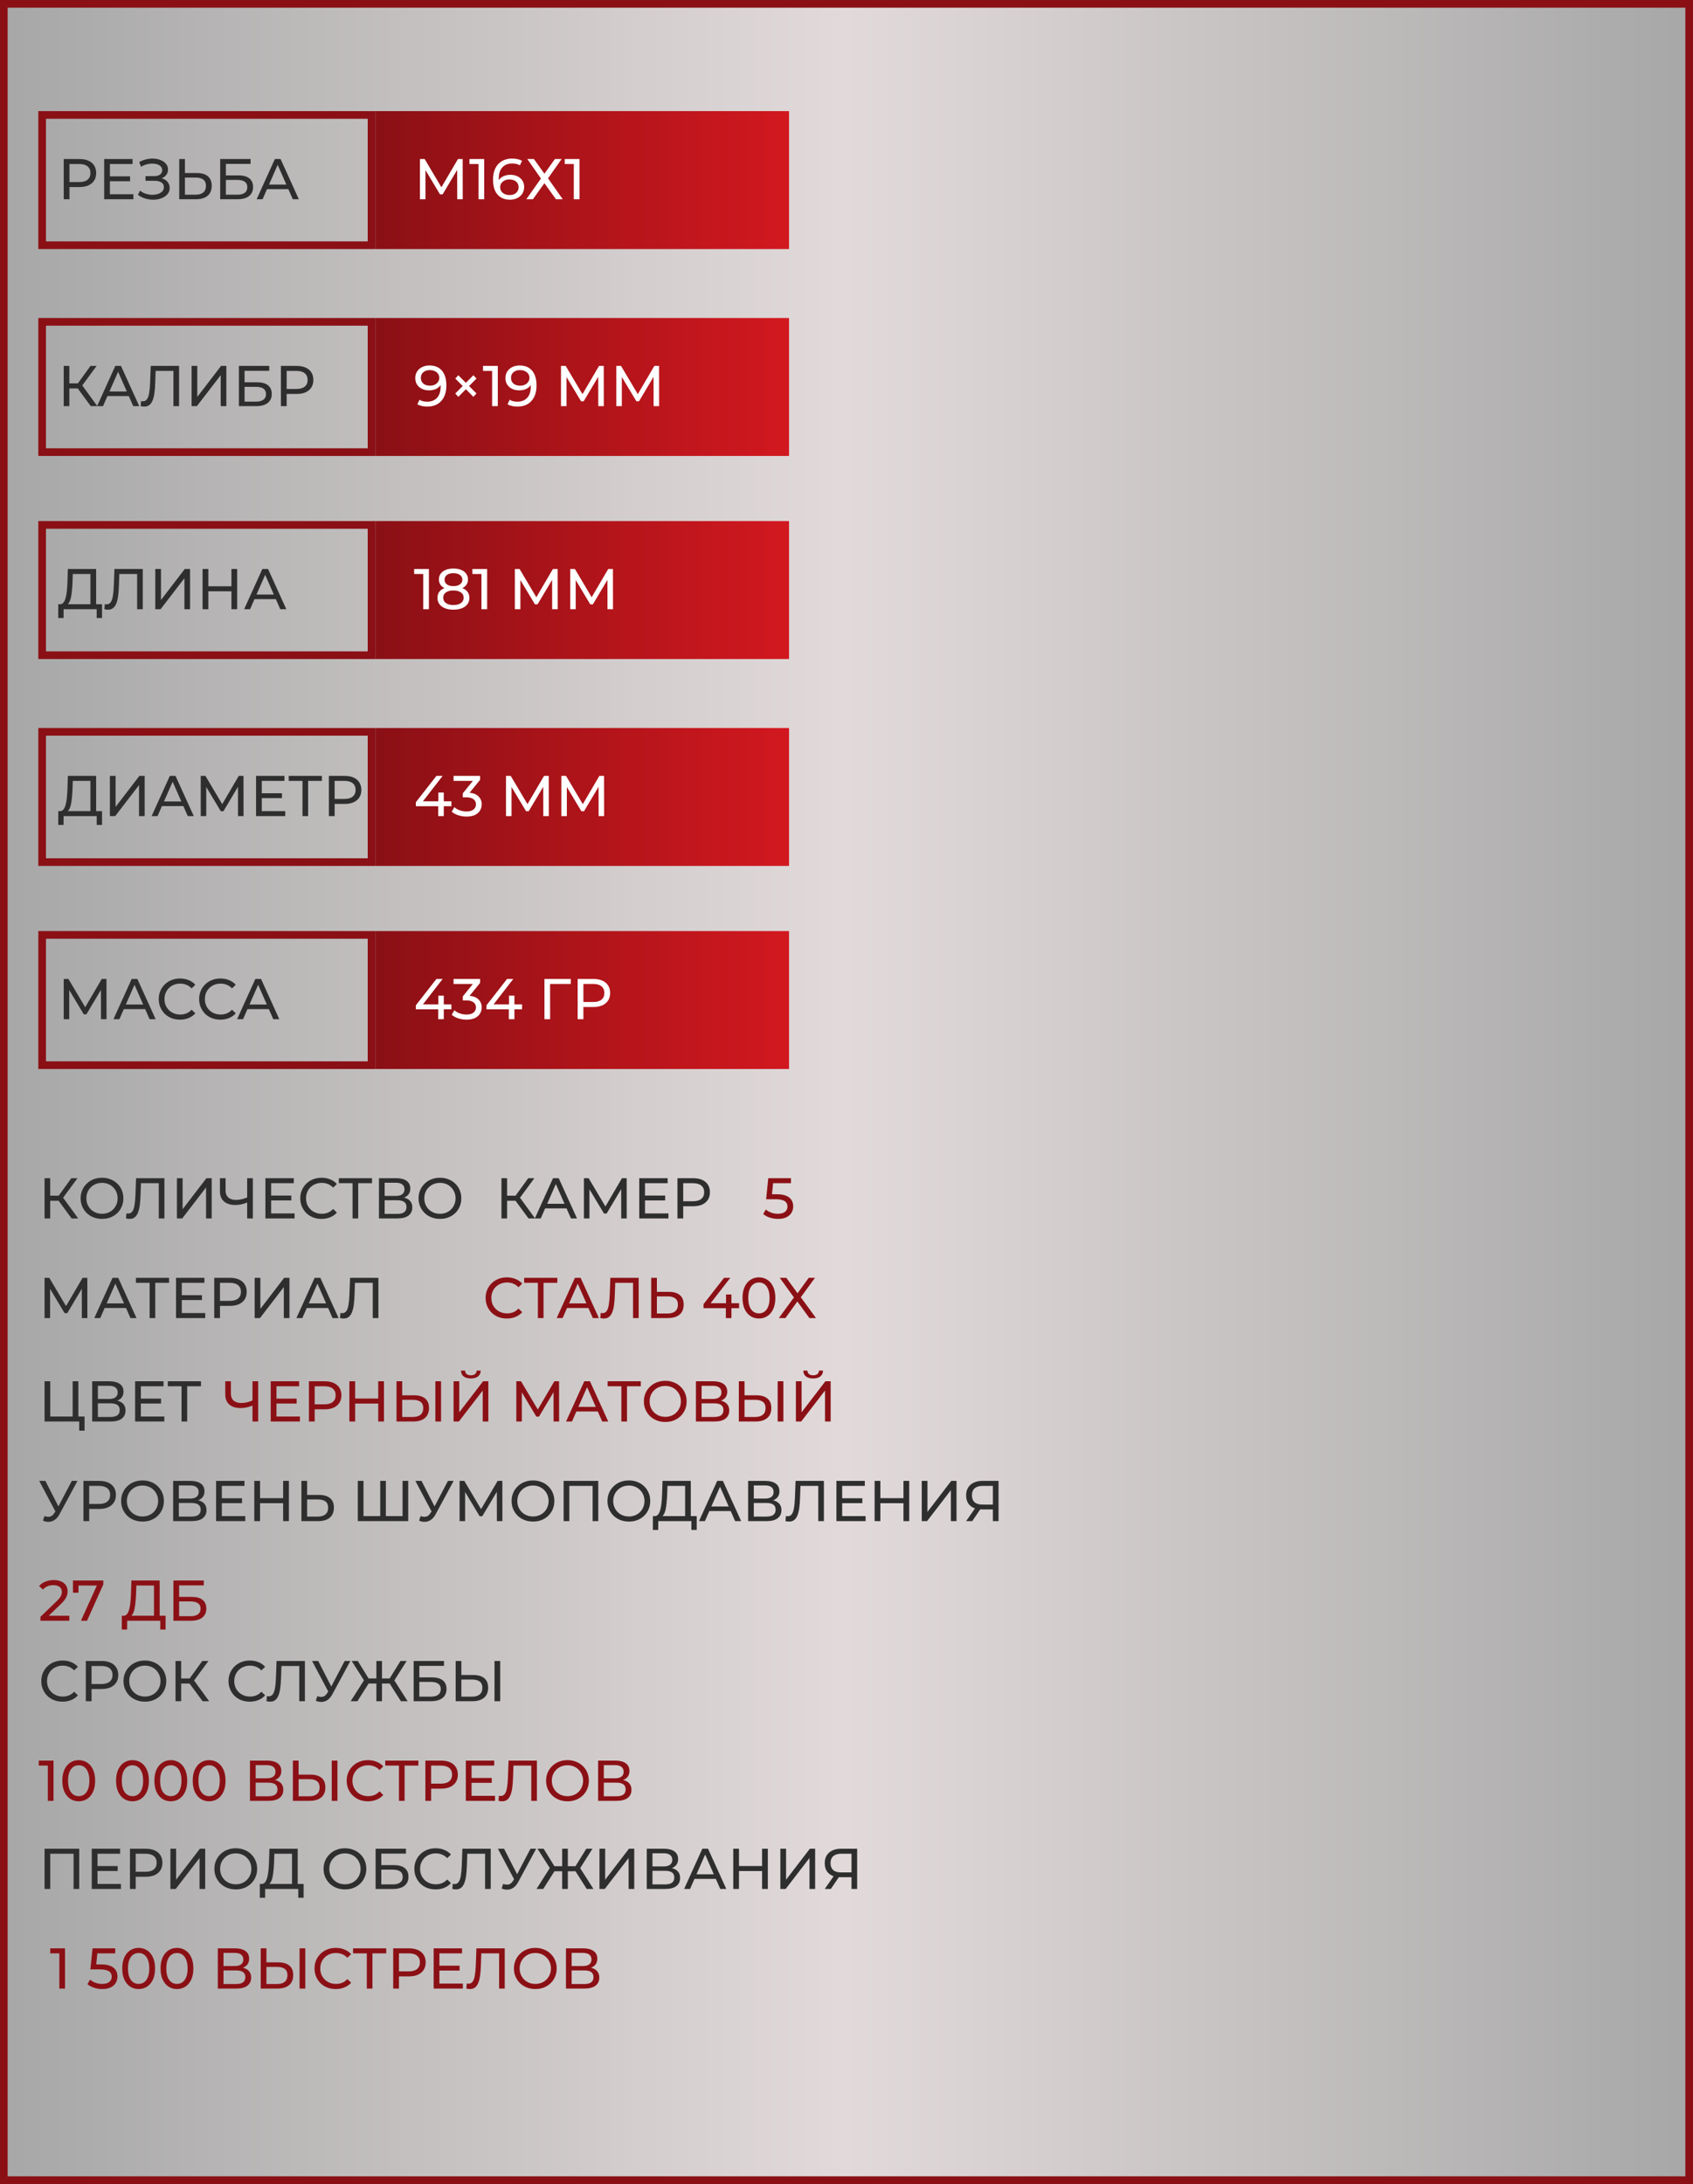<?xml version="1.0" encoding="UTF-8"?> <svg xmlns="http://www.w3.org/2000/svg" width="442" height="570" viewBox="0 0 442 570" fill="none"><rect x="0" y="0" width="442" height="570" fill="#808080" stroke="none"/><rect x="1" y="1" width="440" height="568" fill="url(#paint0_linear_503_1197)" stroke="#8A1015" stroke-width="2"></rect><path d="M18.7 318L14.89 312.825L16.105 312.075L20.41 318H18.7ZM11.635 318V307.5H13.105V318H11.635ZM12.655 313.38V312.06H16.06V313.38H12.655ZM16.24 312.915L14.86 312.705L18.625 307.5H20.23L16.24 312.915ZM26.643 318.12C25.843 318.12 25.098 317.985 24.408 317.715C23.728 317.445 23.138 317.07 22.638 316.59C22.138 316.1 21.748 315.53 21.468 314.88C21.188 314.23 21.048 313.52 21.048 312.75C21.048 311.98 21.188 311.27 21.468 310.62C21.748 309.97 22.138 309.405 22.638 308.925C23.138 308.435 23.728 308.055 24.408 307.785C25.088 307.515 25.833 307.38 26.643 307.38C27.443 307.38 28.178 307.515 28.848 307.785C29.528 308.045 30.118 308.42 30.618 308.91C31.128 309.39 31.518 309.955 31.788 310.605C32.068 311.255 32.208 311.97 32.208 312.75C32.208 313.53 32.068 314.245 31.788 314.895C31.518 315.545 31.128 316.115 30.618 316.605C30.118 317.085 29.528 317.46 28.848 317.73C28.178 317.99 27.443 318.12 26.643 318.12ZM26.643 316.785C27.223 316.785 27.758 316.685 28.248 316.485C28.748 316.285 29.178 316.005 29.538 315.645C29.908 315.275 30.193 314.845 30.393 314.355C30.603 313.865 30.708 313.33 30.708 312.75C30.708 312.17 30.603 311.635 30.393 311.145C30.193 310.655 29.908 310.23 29.538 309.87C29.178 309.5 28.748 309.215 28.248 309.015C27.758 308.815 27.223 308.715 26.643 308.715C26.053 308.715 25.508 308.815 25.008 309.015C24.518 309.215 24.088 309.5 23.718 309.87C23.348 310.23 23.058 310.655 22.848 311.145C22.648 311.635 22.548 312.17 22.548 312.75C22.548 313.33 22.648 313.865 22.848 314.355C23.058 314.845 23.348 315.275 23.718 315.645C24.088 316.005 24.518 316.285 25.008 316.485C25.508 316.685 26.053 316.785 26.643 316.785ZM33.845 318.12C33.695 318.12 33.545 318.11 33.395 318.09C33.245 318.07 33.08 318.04 32.9 318L33.005 316.665C33.165 316.705 33.325 316.725 33.485 316.725C33.925 316.725 34.275 316.55 34.535 316.2C34.795 315.85 34.985 315.32 35.105 314.61C35.235 313.9 35.32 313.005 35.36 311.925L35.525 307.5H42.92V318H41.45V308.415L41.81 308.805H36.485L36.815 308.4L36.695 311.88C36.665 312.92 36.595 313.83 36.485 314.61C36.375 315.39 36.21 316.04 35.99 316.56C35.77 317.08 35.485 317.47 35.135 317.73C34.795 317.99 34.365 318.12 33.845 318.12ZM46.191 318V307.5H47.676V315.6L53.886 307.5H55.266V318H53.796V309.915L47.571 318H46.191ZM64.786 313.74C64.196 313.99 63.621 314.18 63.061 314.31C62.511 314.43 61.976 314.49 61.456 314.49C60.176 314.49 59.181 314.18 58.471 313.56C57.771 312.94 57.421 312.055 57.421 310.905V307.5H58.891V310.74C58.891 311.52 59.131 312.12 59.611 312.54C60.091 312.96 60.761 313.17 61.621 313.17C62.131 313.17 62.651 313.105 63.181 312.975C63.721 312.845 64.246 312.655 64.756 312.405L64.786 313.74ZM64.531 318V307.5H66.016V318H64.531ZM70.656 312.03H76.056V313.305H70.656V312.03ZM70.791 316.695H76.911V318H69.291V307.5H76.701V308.805H70.791V316.695ZM83.947 318.12C83.147 318.12 82.407 317.99 81.727 317.73C81.057 317.46 80.472 317.085 79.972 316.605C79.482 316.115 79.097 315.545 78.817 314.895C78.537 314.245 78.397 313.53 78.397 312.75C78.397 311.97 78.537 311.255 78.817 310.605C79.097 309.955 79.487 309.39 79.987 308.91C80.487 308.42 81.072 308.045 81.742 307.785C82.422 307.515 83.162 307.38 83.962 307.38C84.772 307.38 85.517 307.52 86.197 307.8C86.887 308.07 87.472 308.475 87.952 309.015L86.977 309.96C86.577 309.54 86.127 309.23 85.627 309.03C85.127 308.82 84.592 308.715 84.022 308.715C83.432 308.715 82.882 308.815 82.372 309.015C81.872 309.215 81.437 309.495 81.067 309.855C80.697 310.215 80.407 310.645 80.197 311.145C79.997 311.635 79.897 312.17 79.897 312.75C79.897 313.33 79.997 313.87 80.197 314.37C80.407 314.86 80.697 315.285 81.067 315.645C81.437 316.005 81.872 316.285 82.372 316.485C82.882 316.685 83.432 316.785 84.022 316.785C84.592 316.785 85.127 316.685 85.627 316.485C86.127 316.275 86.577 315.955 86.977 315.525L87.952 316.47C87.472 317.01 86.887 317.42 86.197 317.7C85.517 317.98 84.767 318.12 83.947 318.12ZM92.047 318V308.415L92.422 308.805H88.462V307.5H97.117V308.805H93.157L93.517 308.415V318H92.047ZM98.94 318V307.5H103.455C104.595 307.5 105.49 307.73 106.14 308.19C106.79 308.65 107.115 309.32 107.115 310.2C107.115 311.06 106.805 311.72 106.185 312.18C105.565 312.63 104.75 312.855 103.74 312.855L104.01 312.405C105.18 312.405 106.075 312.64 106.695 313.11C107.325 313.57 107.64 314.245 107.64 315.135C107.64 316.035 107.31 316.74 106.65 317.25C106 317.75 105.03 318 103.74 318H98.94ZM100.425 316.815H103.71C104.51 316.815 105.11 316.67 105.51 316.38C105.92 316.08 106.125 315.625 106.125 315.015C106.125 314.405 105.92 313.96 105.51 313.68C105.11 313.4 104.51 313.26 103.71 313.26H100.425V316.815ZM100.425 312.12H103.35C104.08 312.12 104.635 311.975 105.015 311.685C105.405 311.395 105.6 310.97 105.6 310.41C105.6 309.84 105.405 309.41 105.015 309.12C104.635 308.83 104.08 308.685 103.35 308.685H100.425V312.12ZM114.871 318.12C114.071 318.12 113.326 317.985 112.636 317.715C111.956 317.445 111.366 317.07 110.866 316.59C110.366 316.1 109.976 315.53 109.696 314.88C109.416 314.23 109.276 313.52 109.276 312.75C109.276 311.98 109.416 311.27 109.696 310.62C109.976 309.97 110.366 309.405 110.866 308.925C111.366 308.435 111.956 308.055 112.636 307.785C113.316 307.515 114.061 307.38 114.871 307.38C115.671 307.38 116.406 307.515 117.076 307.785C117.756 308.045 118.346 308.42 118.846 308.91C119.356 309.39 119.746 309.955 120.016 310.605C120.296 311.255 120.436 311.97 120.436 312.75C120.436 313.53 120.296 314.245 120.016 314.895C119.746 315.545 119.356 316.115 118.846 316.605C118.346 317.085 117.756 317.46 117.076 317.73C116.406 317.99 115.671 318.12 114.871 318.12ZM114.871 316.785C115.451 316.785 115.986 316.685 116.476 316.485C116.976 316.285 117.406 316.005 117.766 315.645C118.136 315.275 118.421 314.845 118.621 314.355C118.831 313.865 118.936 313.33 118.936 312.75C118.936 312.17 118.831 311.635 118.621 311.145C118.421 310.655 118.136 310.23 117.766 309.87C117.406 309.5 116.976 309.215 116.476 309.015C115.986 308.815 115.451 308.715 114.871 308.715C114.281 308.715 113.736 308.815 113.236 309.015C112.746 309.215 112.316 309.5 111.946 309.87C111.576 310.23 111.286 310.655 111.076 311.145C110.876 311.635 110.776 312.17 110.776 312.75C110.776 313.33 110.876 313.865 111.076 314.355C111.286 314.845 111.576 315.275 111.946 315.645C112.316 316.005 112.746 316.285 113.236 316.485C113.736 316.685 114.281 316.785 114.871 316.785ZM137.982 318L134.172 312.825L135.387 312.075L139.692 318H137.982ZM130.917 318V307.5H132.387V318H130.917ZM131.937 313.38V312.06H135.342V313.38H131.937ZM135.522 312.915L134.142 312.705L137.907 307.5H139.512L135.522 312.915ZM139.628 318L144.383 307.5H145.868L150.638 318H149.063L144.818 308.34H145.418L141.173 318H139.628ZM141.653 315.375L142.058 314.175H147.968L148.403 315.375H141.653ZM152.45 318V307.5H153.68L158.39 315.435H157.73L162.38 307.5H163.61L163.625 318H162.185L162.17 309.765H162.515L158.375 316.725H157.685L153.515 309.765H153.89V318H152.45ZM168.259 312.03H173.659V313.305H168.259V312.03ZM168.394 316.695H174.514V318H166.894V307.5H174.304V308.805H168.394V316.695ZM176.869 318V307.5H180.964C181.884 307.5 182.669 307.645 183.319 307.935C183.969 308.225 184.469 308.645 184.819 309.195C185.169 309.745 185.344 310.4 185.344 311.16C185.344 311.92 185.169 312.575 184.819 313.125C184.469 313.665 183.969 314.085 183.319 314.385C182.669 314.675 181.884 314.82 180.964 314.82H177.694L178.369 314.115V318H176.869ZM178.369 314.265L177.694 313.515H180.919C181.879 313.515 182.604 313.31 183.094 312.9C183.594 312.49 183.844 311.91 183.844 311.16C183.844 310.41 183.594 309.83 183.094 309.42C182.604 309.01 181.879 308.805 180.919 308.805H177.694L178.369 308.055V314.265Z" fill="#2E2E2E"></path><path d="M11.635 344V333.5H12.865L17.575 341.435H16.915L21.565 333.5H22.795L22.81 344H21.37L21.355 335.765H21.7L17.56 342.725H16.87L12.7 335.765H13.075V344H11.635ZM24.623 344L29.378 333.5H30.863L35.633 344H34.058L29.813 334.34H30.413L26.168 344H24.623ZM26.648 341.375L27.053 340.175H32.963L33.398 341.375H26.648ZM39.063 344V334.415L39.438 334.805H35.478V333.5H44.133V334.805H40.173L40.533 334.415V344H39.063ZM47.321 338.03H52.721V339.305H47.321V338.03ZM47.456 342.695H53.576V344H45.956V333.5H53.366V334.805H47.456V342.695ZM55.932 344V333.5H60.027C60.947 333.5 61.732 333.645 62.382 333.935C63.032 334.225 63.532 334.645 63.882 335.195C64.232 335.745 64.407 336.4 64.407 337.16C64.407 337.92 64.232 338.575 63.882 339.125C63.532 339.665 63.032 340.085 62.382 340.385C61.732 340.675 60.947 340.82 60.027 340.82H56.757L57.432 340.115V344H55.932ZM57.432 340.265L56.757 339.515H59.982C60.942 339.515 61.667 339.31 62.157 338.9C62.657 338.49 62.907 337.91 62.907 337.16C62.907 336.41 62.657 335.83 62.157 335.42C61.667 335.01 60.942 334.805 59.982 334.805H56.757L57.432 334.055V340.265ZM66.493 344V333.5H67.978V341.6L74.188 333.5H75.568V344H74.098V335.915L67.873 344H66.493ZM77.387 344L82.142 333.5H83.627L88.397 344H86.822L82.577 334.34H83.177L78.932 344H77.387ZM79.412 341.375L79.817 340.175H85.727L86.162 341.375H79.412ZM89.714 344.12C89.564 344.12 89.414 344.11 89.264 344.09C89.114 344.07 88.949 344.04 88.769 344L88.874 342.665C89.034 342.705 89.194 342.725 89.354 342.725C89.794 342.725 90.144 342.55 90.404 342.2C90.664 341.85 90.854 341.32 90.974 340.61C91.104 339.9 91.189 339.005 91.229 337.925L91.394 333.5H98.789V344H97.319V334.415L97.679 334.805H92.354L92.684 334.4L92.564 337.88C92.534 338.92 92.464 339.83 92.354 340.61C92.244 341.39 92.079 342.04 91.859 342.56C91.639 343.08 91.354 343.47 91.004 343.73C90.664 343.99 90.234 344.12 89.714 344.12Z" fill="#2E2E2E"></path><path d="M16.33 444.12C15.53 444.12 14.79 443.99 14.11 443.73C13.44 443.46 12.855 443.085 12.355 442.605C11.865 442.115 11.48 441.545 11.2 440.895C10.92 440.245 10.78 439.53 10.78 438.75C10.78 437.97 10.92 437.255 11.2 436.605C11.48 435.955 11.87 435.39 12.37 434.91C12.87 434.42 13.455 434.045 14.125 433.785C14.805 433.515 15.545 433.38 16.345 433.38C17.155 433.38 17.9 433.52 18.58 433.8C19.27 434.07 19.855 434.475 20.335 435.015L19.36 435.96C18.96 435.54 18.51 435.23 18.01 435.03C17.51 434.82 16.975 434.715 16.405 434.715C15.815 434.715 15.265 434.815 14.755 435.015C14.255 435.215 13.82 435.495 13.45 435.855C13.08 436.215 12.79 436.645 12.58 437.145C12.38 437.635 12.28 438.17 12.28 438.75C12.28 439.33 12.38 439.87 12.58 440.37C12.79 440.86 13.08 441.285 13.45 441.645C13.82 442.005 14.255 442.285 14.755 442.485C15.265 442.685 15.815 442.785 16.405 442.785C16.975 442.785 17.51 442.685 18.01 442.485C18.51 442.275 18.96 441.955 19.36 441.525L20.335 442.47C19.855 443.01 19.27 443.42 18.58 443.7C17.9 443.98 17.15 444.12 16.33 444.12ZM22.402 444V433.5H26.497C27.417 433.5 28.202 433.645 28.852 433.935C29.502 434.225 30.002 434.645 30.352 435.195C30.702 435.745 30.877 436.4 30.877 437.16C30.877 437.92 30.702 438.575 30.352 439.125C30.002 439.665 29.502 440.085 28.852 440.385C28.202 440.675 27.417 440.82 26.497 440.82H23.227L23.902 440.115V444H22.402ZM23.902 440.265L23.227 439.515H26.452C27.412 439.515 28.137 439.31 28.627 438.9C29.127 438.49 29.377 437.91 29.377 437.16C29.377 436.41 29.127 435.83 28.627 435.42C28.137 435.01 27.412 434.805 26.452 434.805H23.227L23.902 434.055V440.265ZM37.835 444.12C37.035 444.12 36.29 443.985 35.6 443.715C34.92 443.445 34.33 443.07 33.83 442.59C33.33 442.1 32.94 441.53 32.66 440.88C32.38 440.23 32.24 439.52 32.24 438.75C32.24 437.98 32.38 437.27 32.66 436.62C32.94 435.97 33.33 435.405 33.83 434.925C34.33 434.435 34.92 434.055 35.6 433.785C36.28 433.515 37.025 433.38 37.835 433.38C38.635 433.38 39.37 433.515 40.04 433.785C40.72 434.045 41.31 434.42 41.81 434.91C42.32 435.39 42.71 435.955 42.98 436.605C43.26 437.255 43.4 437.97 43.4 438.75C43.4 439.53 43.26 440.245 42.98 440.895C42.71 441.545 42.32 442.115 41.81 442.605C41.31 443.085 40.72 443.46 40.04 443.73C39.37 443.99 38.635 444.12 37.835 444.12ZM37.835 442.785C38.415 442.785 38.95 442.685 39.44 442.485C39.94 442.285 40.37 442.005 40.73 441.645C41.1 441.275 41.385 440.845 41.585 440.355C41.795 439.865 41.9 439.33 41.9 438.75C41.9 438.17 41.795 437.635 41.585 437.145C41.385 436.655 41.1 436.23 40.73 435.87C40.37 435.5 39.94 435.215 39.44 435.015C38.95 434.815 38.415 434.715 37.835 434.715C37.245 434.715 36.7 434.815 36.2 435.015C35.71 435.215 35.28 435.5 34.91 435.87C34.54 436.23 34.25 436.655 34.04 437.145C33.84 437.635 33.74 438.17 33.74 438.75C33.74 439.33 33.84 439.865 34.04 440.355C34.25 440.845 34.54 441.275 34.91 441.645C35.28 442.005 35.71 442.285 36.2 442.485C36.7 442.685 37.245 442.785 37.835 442.785ZM52.889 444L49.08 438.825L50.294 438.075L54.599 444H52.889ZM45.825 444V433.5H47.294V444H45.825ZM46.844 439.38V438.06H50.249V439.38H46.844ZM50.429 438.915L49.05 438.705L52.815 433.5H54.419L50.429 438.915ZM65.212 444.12C64.412 444.12 63.672 443.99 62.992 443.73C62.322 443.46 61.737 443.085 61.237 442.605C60.747 442.115 60.362 441.545 60.082 440.895C59.802 440.245 59.662 439.53 59.662 438.75C59.662 437.97 59.802 437.255 60.082 436.605C60.362 435.955 60.752 435.39 61.252 434.91C61.752 434.42 62.337 434.045 63.007 433.785C63.687 433.515 64.427 433.38 65.227 433.38C66.037 433.38 66.782 433.52 67.462 433.8C68.152 434.07 68.737 434.475 69.217 435.015L68.242 435.96C67.842 435.54 67.392 435.23 66.892 435.03C66.392 434.82 65.857 434.715 65.287 434.715C64.697 434.715 64.147 434.815 63.637 435.015C63.137 435.215 62.702 435.495 62.332 435.855C61.962 436.215 61.672 436.645 61.462 437.145C61.262 437.635 61.162 438.17 61.162 438.75C61.162 439.33 61.262 439.87 61.462 440.37C61.672 440.86 61.962 441.285 62.332 441.645C62.702 442.005 63.137 442.285 63.637 442.485C64.147 442.685 64.697 442.785 65.287 442.785C65.857 442.785 66.392 442.685 66.892 442.485C67.392 442.275 67.842 441.955 68.242 441.525L69.217 442.47C68.737 443.01 68.152 443.42 67.462 443.7C66.782 443.98 66.032 444.12 65.212 444.12ZM70.525 444.12C70.375 444.12 70.225 444.11 70.075 444.09C69.925 444.07 69.76 444.04 69.58 444L69.685 442.665C69.845 442.705 70.005 442.725 70.165 442.725C70.605 442.725 70.955 442.55 71.215 442.2C71.475 441.85 71.665 441.32 71.785 440.61C71.915 439.9 72 439.005 72.04 437.925L72.205 433.5H79.6V444H78.13V434.415L78.49 434.805H73.165L73.495 434.4L73.375 437.88C73.345 438.92 73.275 439.83 73.165 440.61C73.055 441.39 72.89 442.04 72.67 442.56C72.45 443.08 72.165 443.47 71.815 443.73C71.475 443.99 71.045 444.12 70.525 444.12ZM82.84 442.68C83.36 442.87 83.84 442.92 84.28 442.83C84.72 442.73 85.115 442.395 85.465 441.825L85.975 441.015L86.125 440.85L89.98 433.5H91.465L86.8 442.14C86.45 442.8 86.04 443.3 85.57 443.64C85.11 443.97 84.61 444.15 84.07 444.18C83.54 444.22 83 444.12 82.45 443.88L82.84 442.68ZM86.08 442.185L81.475 433.5H83.08L86.905 440.985L86.08 442.185ZM104.665 444L101.38 438.825L102.64 438.075L106.42 444H104.665ZM99.279 439.38V438.06H102.355V439.38H99.279ZM102.73 438.915L101.335 438.705L104.56 433.5H106.165L102.73 438.915ZM93.309 444H91.555L95.32 438.075L96.594 438.825L93.309 444ZM99.73 444H98.26V433.5H99.73V444ZM98.71 439.38H95.62V438.06H98.71V439.38ZM95.26 438.915L91.809 433.5H93.415L96.624 438.705L95.26 438.915ZM107.992 444V433.5H115.912V434.775H109.477V437.775H112.747C113.997 437.775 114.947 438.035 115.597 438.555C116.247 439.075 116.572 439.83 116.572 440.82C116.572 441.84 116.217 442.625 115.507 443.175C114.807 443.725 113.802 444 112.492 444H107.992ZM109.477 442.815H112.432C113.302 442.815 113.957 442.65 114.397 442.32C114.847 441.99 115.072 441.5 115.072 440.85C115.072 439.59 114.192 438.96 112.432 438.96H109.477V442.815ZM123.569 437.16C124.809 437.16 125.764 437.44 126.434 438C127.104 438.55 127.439 439.375 127.439 440.475C127.439 441.635 127.074 442.515 126.344 443.115C125.624 443.705 124.609 444 123.299 444H118.964V433.5H120.449V437.16H123.569ZM123.239 442.815C124.109 442.815 124.774 442.62 125.234 442.23C125.704 441.84 125.939 441.265 125.939 440.505C125.939 439.765 125.709 439.22 125.249 438.87C124.789 438.52 124.119 438.345 123.239 438.345H120.449V442.815H123.239ZM129.104 444V433.5H130.589V444H129.104Z" fill="#2E2E2E"></path><path d="M11.635 493V482.5H20.68V493H19.21V483.415L19.57 483.805H12.745L13.12 483.415V493H11.635ZM25.319 487.03H30.719V488.305H25.319V487.03ZM25.454 491.695H31.574V493H23.954V482.5H31.364V483.805H25.454V491.695ZM33.93 493V482.5H38.025C38.945 482.5 39.73 482.645 40.38 482.935C41.03 483.225 41.53 483.645 41.88 484.195C42.23 484.745 42.405 485.4 42.405 486.16C42.405 486.92 42.23 487.575 41.88 488.125C41.53 488.665 41.03 489.085 40.38 489.385C39.73 489.675 38.945 489.82 38.025 489.82H34.755L35.43 489.115V493H33.93ZM35.43 489.265L34.755 488.515H37.98C38.94 488.515 39.665 488.31 40.155 487.9C40.655 487.49 40.905 486.91 40.905 486.16C40.905 485.41 40.655 484.83 40.155 484.42C39.665 484.01 38.94 483.805 37.98 483.805H34.755L35.43 483.055V489.265ZM44.491 493V482.5H45.976V490.6L52.186 482.5H53.566V493H52.096V484.915L45.871 493H44.491ZM61.565 493.12C60.765 493.12 60.02 492.985 59.33 492.715C58.65 492.445 58.06 492.07 57.56 491.59C57.06 491.1 56.67 490.53 56.39 489.88C56.11 489.23 55.97 488.52 55.97 487.75C55.97 486.98 56.11 486.27 56.39 485.62C56.67 484.97 57.06 484.405 57.56 483.925C58.06 483.435 58.65 483.055 59.33 482.785C60.01 482.515 60.755 482.38 61.565 482.38C62.365 482.38 63.1 482.515 63.77 482.785C64.45 483.045 65.04 483.42 65.54 483.91C66.05 484.39 66.44 484.955 66.71 485.605C66.99 486.255 67.13 486.97 67.13 487.75C67.13 488.53 66.99 489.245 66.71 489.895C66.44 490.545 66.05 491.115 65.54 491.605C65.04 492.085 64.45 492.46 63.77 492.73C63.1 492.99 62.365 493.12 61.565 493.12ZM61.565 491.785C62.145 491.785 62.68 491.685 63.17 491.485C63.67 491.285 64.1 491.005 64.46 490.645C64.83 490.275 65.115 489.845 65.315 489.355C65.525 488.865 65.63 488.33 65.63 487.75C65.63 487.17 65.525 486.635 65.315 486.145C65.115 485.655 64.83 485.23 64.46 484.87C64.1 484.5 63.67 484.215 63.17 484.015C62.68 483.815 62.145 483.715 61.565 483.715C60.975 483.715 60.43 483.815 59.93 484.015C59.44 484.215 59.01 484.5 58.64 484.87C58.27 485.23 57.98 485.655 57.77 486.145C57.57 486.635 57.47 487.17 57.47 487.75C57.47 488.33 57.57 488.865 57.77 489.355C57.98 489.845 58.27 490.275 58.64 490.645C59.01 491.005 59.44 491.285 59.93 491.485C60.43 491.685 60.975 491.785 61.565 491.785ZM76.237 492.295V483.805H71.632L71.557 486.01C71.527 486.75 71.477 487.46 71.407 488.14C71.347 488.82 71.257 489.435 71.137 489.985C71.017 490.525 70.847 490.97 70.627 491.32C70.417 491.67 70.147 491.885 69.817 491.965L68.197 491.695C68.587 491.725 68.907 491.595 69.157 491.305C69.417 491.005 69.617 490.59 69.757 490.06C69.907 489.52 70.017 488.895 70.087 488.185C70.157 487.465 70.207 486.695 70.237 485.875L70.342 482.5H77.722V492.295H76.237ZM67.822 495.295L67.837 491.695H79.267V495.295H77.872V493H69.232L69.217 495.295H67.822ZM90.071 493.12C89.271 493.12 88.526 492.985 87.836 492.715C87.156 492.445 86.566 492.07 86.066 491.59C85.566 491.1 85.176 490.53 84.896 489.88C84.616 489.23 84.476 488.52 84.476 487.75C84.476 486.98 84.616 486.27 84.896 485.62C85.176 484.97 85.566 484.405 86.066 483.925C86.566 483.435 87.156 483.055 87.836 482.785C88.516 482.515 89.261 482.38 90.071 482.38C90.871 482.38 91.606 482.515 92.276 482.785C92.956 483.045 93.546 483.42 94.046 483.91C94.556 484.39 94.946 484.955 95.216 485.605C95.496 486.255 95.636 486.97 95.636 487.75C95.636 488.53 95.496 489.245 95.216 489.895C94.946 490.545 94.556 491.115 94.046 491.605C93.546 492.085 92.956 492.46 92.276 492.73C91.606 492.99 90.871 493.12 90.071 493.12ZM90.071 491.785C90.651 491.785 91.186 491.685 91.676 491.485C92.176 491.285 92.606 491.005 92.966 490.645C93.336 490.275 93.621 489.845 93.821 489.355C94.031 488.865 94.136 488.33 94.136 487.75C94.136 487.17 94.031 486.635 93.821 486.145C93.621 485.655 93.336 485.23 92.966 484.87C92.606 484.5 92.176 484.215 91.676 484.015C91.186 483.815 90.651 483.715 90.071 483.715C89.481 483.715 88.936 483.815 88.436 484.015C87.946 484.215 87.516 484.5 87.146 484.87C86.776 485.23 86.486 485.655 86.276 486.145C86.076 486.635 85.976 487.17 85.976 487.75C85.976 488.33 86.076 488.865 86.276 489.355C86.486 489.845 86.776 490.275 87.146 490.645C87.516 491.005 87.946 491.285 88.436 491.485C88.936 491.685 89.481 491.785 90.071 491.785ZM98.061 493V482.5H105.981V483.775H99.546V486.775H102.816C104.066 486.775 105.016 487.035 105.666 487.555C106.316 488.075 106.641 488.83 106.641 489.82C106.641 490.84 106.286 491.625 105.576 492.175C104.876 492.725 103.871 493 102.561 493H98.061ZM99.546 491.815H102.501C103.371 491.815 104.026 491.65 104.466 491.32C104.916 490.99 105.141 490.5 105.141 489.85C105.141 488.59 104.261 487.96 102.501 487.96H99.546V491.815ZM113.727 493.12C112.927 493.12 112.187 492.99 111.507 492.73C110.837 492.46 110.252 492.085 109.752 491.605C109.262 491.115 108.877 490.545 108.597 489.895C108.317 489.245 108.177 488.53 108.177 487.75C108.177 486.97 108.317 486.255 108.597 485.605C108.877 484.955 109.267 484.39 109.767 483.91C110.267 483.42 110.852 483.045 111.522 482.785C112.202 482.515 112.942 482.38 113.742 482.38C114.552 482.38 115.297 482.52 115.977 482.8C116.667 483.07 117.252 483.475 117.732 484.015L116.757 484.96C116.357 484.54 115.907 484.23 115.407 484.03C114.907 483.82 114.372 483.715 113.802 483.715C113.212 483.715 112.662 483.815 112.152 484.015C111.652 484.215 111.217 484.495 110.847 484.855C110.477 485.215 110.187 485.645 109.977 486.145C109.777 486.635 109.677 487.17 109.677 487.75C109.677 488.33 109.777 488.87 109.977 489.37C110.187 489.86 110.477 490.285 110.847 490.645C111.217 491.005 111.652 491.285 112.152 491.485C112.662 491.685 113.212 491.785 113.802 491.785C114.372 491.785 114.907 491.685 115.407 491.485C115.907 491.275 116.357 490.955 116.757 490.525L117.732 491.47C117.252 492.01 116.667 492.42 115.977 492.7C115.297 492.98 114.547 493.12 113.727 493.12ZM119.04 493.12C118.89 493.12 118.74 493.11 118.59 493.09C118.44 493.07 118.275 493.04 118.095 493L118.2 491.665C118.36 491.705 118.52 491.725 118.68 491.725C119.12 491.725 119.47 491.55 119.73 491.2C119.99 490.85 120.18 490.32 120.3 489.61C120.43 488.9 120.515 488.005 120.555 486.925L120.72 482.5H128.115V493H126.645V483.415L127.005 483.805H121.68L122.01 483.4L121.89 486.88C121.86 487.92 121.79 488.83 121.68 489.61C121.57 490.39 121.405 491.04 121.185 491.56C120.965 492.08 120.68 492.47 120.33 492.73C119.99 492.99 119.56 493.12 119.04 493.12ZM131.356 491.68C131.876 491.87 132.356 491.92 132.796 491.83C133.236 491.73 133.631 491.395 133.981 490.825L134.491 490.015L134.641 489.85L138.496 482.5H139.981L135.316 491.14C134.966 491.8 134.556 492.3 134.086 492.64C133.626 492.97 133.126 493.15 132.586 493.18C132.056 493.22 131.516 493.12 130.966 492.88L131.356 491.68ZM134.596 491.185L129.991 482.5H131.596L135.421 489.985L134.596 491.185ZM153.18 493L149.895 487.825L151.155 487.075L154.935 493H153.18ZM147.795 488.38V487.06H150.87V488.38H147.795ZM151.245 487.915L149.85 487.705L153.075 482.5H154.68L151.245 487.915ZM141.825 493H140.07L143.835 487.075L145.11 487.825L141.825 493ZM148.245 493H146.775V482.5H148.245V493ZM147.225 488.38H144.135V487.06H147.225V488.38ZM143.775 487.915L140.325 482.5H141.93L145.14 487.705L143.775 487.915ZM156.508 493V482.5H157.993V490.6L164.203 482.5H165.583V493H164.113V484.915L157.888 493H156.508ZM168.857 493V482.5H173.372C174.512 482.5 175.407 482.73 176.057 483.19C176.707 483.65 177.032 484.32 177.032 485.2C177.032 486.06 176.722 486.72 176.102 487.18C175.482 487.63 174.667 487.855 173.657 487.855L173.927 487.405C175.097 487.405 175.992 487.64 176.612 488.11C177.242 488.57 177.557 489.245 177.557 490.135C177.557 491.035 177.227 491.74 176.567 492.25C175.917 492.75 174.947 493 173.657 493H168.857ZM170.342 491.815H173.627C174.427 491.815 175.027 491.67 175.427 491.38C175.837 491.08 176.042 490.625 176.042 490.015C176.042 489.405 175.837 488.96 175.427 488.68C175.027 488.4 174.427 488.26 173.627 488.26H170.342V491.815ZM170.342 487.12H173.267C173.997 487.12 174.552 486.975 174.932 486.685C175.322 486.395 175.517 485.97 175.517 485.41C175.517 484.84 175.322 484.41 174.932 484.12C174.552 483.83 173.997 483.685 173.267 483.685H170.342V487.12ZM178.608 493L183.363 482.5H184.848L189.618 493H188.043L183.798 483.34H184.398L180.153 493H178.608ZM180.633 490.375L181.038 489.175H186.948L187.383 490.375H180.633ZM198.96 482.5H200.46V493H198.96V482.5ZM192.93 493H191.43V482.5H192.93V493ZM199.095 488.32H192.78V487.015H199.095V488.32ZM203.735 493V482.5H205.22V490.6L211.43 482.5H212.81V493H211.34V484.915L205.115 493H203.735ZM222.308 493V489.58L222.698 489.94H219.413C218.563 489.94 217.828 489.795 217.208 489.505C216.598 489.215 216.128 488.8 215.798 488.26C215.478 487.71 215.318 487.05 215.318 486.28C215.318 485.48 215.493 484.8 215.843 484.24C216.193 483.67 216.688 483.24 217.328 482.95C217.968 482.65 218.713 482.5 219.563 482.5H223.778V493H222.308ZM215.318 493L217.913 489.28H219.443L216.908 493H215.318ZM222.308 489.1V483.37L222.698 483.805H219.623C218.723 483.805 218.033 484.015 217.553 484.435C217.073 484.845 216.833 485.455 216.833 486.265C216.833 487.035 217.058 487.63 217.508 488.05C217.968 488.47 218.643 488.68 219.533 488.68H222.698L222.308 489.1Z" fill="#2E2E2E"></path><path d="M132.33 344.12C131.53 344.12 130.79 343.99 130.11 343.73C129.44 343.46 128.855 343.085 128.355 342.605C127.865 342.115 127.48 341.545 127.2 340.895C126.92 340.245 126.78 339.53 126.78 338.75C126.78 337.97 126.92 337.255 127.2 336.605C127.48 335.955 127.87 335.39 128.37 334.91C128.87 334.42 129.455 334.045 130.125 333.785C130.805 333.515 131.545 333.38 132.345 333.38C133.155 333.38 133.9 333.52 134.58 333.8C135.27 334.07 135.855 334.475 136.335 335.015L135.36 335.96C134.96 335.54 134.51 335.23 134.01 335.03C133.51 334.82 132.975 334.715 132.405 334.715C131.815 334.715 131.265 334.815 130.755 335.015C130.255 335.215 129.82 335.495 129.45 335.855C129.08 336.215 128.79 336.645 128.58 337.145C128.38 337.635 128.28 338.17 128.28 338.75C128.28 339.33 128.38 339.87 128.58 340.37C128.79 340.86 129.08 341.285 129.45 341.645C129.82 342.005 130.255 342.285 130.755 342.485C131.265 342.685 131.815 342.785 132.405 342.785C132.975 342.785 133.51 342.685 134.01 342.485C134.51 342.275 134.96 341.955 135.36 341.525L136.335 342.47C135.855 343.01 135.27 343.42 134.58 343.7C133.9 343.98 133.15 344.12 132.33 344.12ZM140.429 344V334.415L140.804 334.805H136.844V333.5H145.499V334.805H141.539L141.899 334.415V344H140.429ZM145.34 344L150.095 333.5H151.58L156.35 344H154.775L150.53 334.34H151.13L146.885 344H145.34ZM147.365 341.375L147.77 340.175H153.68L154.115 341.375H147.365ZM157.667 344.12C157.517 344.12 157.367 344.11 157.217 344.09C157.067 344.07 156.902 344.04 156.722 344L156.827 342.665C156.987 342.705 157.147 342.725 157.307 342.725C157.747 342.725 158.097 342.55 158.357 342.2C158.617 341.85 158.807 341.32 158.927 340.61C159.057 339.9 159.142 339.005 159.182 337.925L159.347 333.5H166.742V344H165.272V334.415L165.632 334.805H160.307L160.637 334.4L160.517 337.88C160.487 338.92 160.417 339.83 160.307 340.61C160.197 341.39 160.032 342.04 159.812 342.56C159.592 343.08 159.307 343.47 158.957 343.73C158.617 343.99 158.187 344.12 157.667 344.12ZM174.618 337.16C175.858 337.16 176.813 337.44 177.483 338C178.153 338.55 178.488 339.375 178.488 340.475C178.488 341.635 178.123 342.515 177.393 343.115C176.673 343.705 175.658 344 174.348 344H170.013V333.5H171.498V337.16H174.618ZM174.288 342.815C175.158 342.815 175.823 342.62 176.283 342.23C176.753 341.84 176.988 341.265 176.988 340.505C176.988 339.765 176.758 339.22 176.298 338.87C175.838 338.52 175.168 338.345 174.288 338.345H171.498V342.815H174.288ZM183.67 341.42V340.37L189.04 333.5H190.66L185.335 340.37L184.57 340.13H192.955V341.42H183.67ZM189.505 344V341.42L189.55 340.13V337.85H190.96V344H189.505ZM198.144 344.12C197.324 344.12 196.589 343.91 195.939 343.49C195.299 343.07 194.789 342.46 194.409 341.66C194.039 340.86 193.854 339.89 193.854 338.75C193.854 337.61 194.039 336.64 194.409 335.84C194.789 335.04 195.299 334.43 195.939 334.01C196.589 333.59 197.324 333.38 198.144 333.38C198.954 333.38 199.684 333.59 200.334 334.01C200.984 334.43 201.494 335.04 201.864 335.84C202.234 336.64 202.419 337.61 202.419 338.75C202.419 339.89 202.234 340.86 201.864 341.66C201.494 342.46 200.984 343.07 200.334 343.49C199.684 343.91 198.954 344.12 198.144 344.12ZM198.144 342.785C198.694 342.785 199.174 342.635 199.584 342.335C200.004 342.035 200.329 341.585 200.559 340.985C200.799 340.385 200.919 339.64 200.919 338.75C200.919 337.86 200.799 337.115 200.559 336.515C200.329 335.915 200.004 335.465 199.584 335.165C199.174 334.865 198.694 334.715 198.144 334.715C197.594 334.715 197.109 334.865 196.689 335.165C196.269 335.465 195.939 335.915 195.699 336.515C195.469 337.115 195.354 337.86 195.354 338.75C195.354 339.64 195.469 340.385 195.699 340.985C195.939 341.585 196.269 342.035 196.689 342.335C197.109 342.635 197.594 342.785 198.144 342.785ZM203.334 344L207.699 338.045V339.2L203.574 333.5H205.284L208.554 337.985L207.879 338L211.134 333.5H212.769L208.674 339.11V338.03L213.039 344H211.314L207.834 339.215H208.494L205.059 344H203.334Z" fill="#8A1015"></path><path d="M203.11 318.12C202.37 318.12 201.65 318.005 200.95 317.775C200.26 317.545 199.695 317.235 199.255 316.845L199.945 315.66C200.295 315.99 200.75 316.26 201.31 316.47C201.87 316.68 202.465 316.785 203.095 316.785C203.895 316.785 204.51 316.615 204.94 316.275C205.37 315.935 205.585 315.48 205.585 314.91C205.585 314.52 205.49 314.18 205.3 313.89C205.11 313.6 204.78 313.38 204.31 313.23C203.85 313.07 203.215 312.99 202.405 312.99H200.02L200.575 307.5H206.5V308.805H201.13L201.91 308.07L201.475 312.405L200.695 311.685H202.72C203.77 311.685 204.615 311.82 205.255 312.09C205.895 312.36 206.36 312.735 206.65 313.215C206.94 313.685 207.085 314.23 207.085 314.85C207.085 315.45 206.94 316 206.65 316.5C206.36 316.99 205.92 317.385 205.33 317.685C204.75 317.975 204.01 318.12 203.11 318.12Z" fill="#8A1015"></path><path d="M11.635 371V360.5H13.12V369.695H18.97V360.5H20.455V371H11.635ZM20.68 373.385V370.61L21.04 371H18.97V369.695H22.075V373.385H20.68ZM24.072 371V360.5H28.587C29.727 360.5 30.622 360.73 31.271 361.19C31.922 361.65 32.246 362.32 32.246 363.2C32.246 364.06 31.936 364.72 31.317 365.18C30.697 365.63 29.881 365.855 28.872 365.855L29.142 365.405C30.311 365.405 31.206 365.64 31.826 366.11C32.456 366.57 32.772 367.245 32.772 368.135C32.772 369.035 32.441 369.74 31.782 370.25C31.131 370.75 30.162 371 28.872 371H24.072ZM25.556 369.815H28.841C29.642 369.815 30.241 369.67 30.642 369.38C31.052 369.08 31.256 368.625 31.256 368.015C31.256 367.405 31.052 366.96 30.642 366.68C30.241 366.4 29.642 366.26 28.841 366.26H25.556V369.815ZM25.556 365.12H28.482C29.212 365.12 29.767 364.975 30.146 364.685C30.537 364.395 30.732 363.97 30.732 363.41C30.732 362.84 30.537 362.41 30.146 362.12C29.767 361.83 29.212 361.685 28.482 361.685H25.556V365.12ZM36.643 365.03H42.043V366.305H36.643V365.03ZM36.778 369.695H42.898V371H35.278V360.5H42.688V361.805H36.778V369.695ZM47.398 371V361.415L47.773 361.805H43.813V360.5H52.468V361.805H48.508L48.868 361.415V371H47.398Z" fill="#2E2E2E"></path><path d="M66.175 366.74C65.585 366.99 65.01 367.18 64.45 367.31C63.9 367.43 63.365 367.49 62.845 367.49C61.565 367.49 60.57 367.18 59.86 366.56C59.16 365.94 58.81 365.055 58.81 363.905V360.5H60.28V363.74C60.28 364.52 60.52 365.12 61 365.54C61.48 365.96 62.15 366.17 63.01 366.17C63.52 366.17 64.04 366.105 64.57 365.975C65.11 365.845 65.635 365.655 66.145 365.405L66.175 366.74ZM65.92 371V360.5H67.405V371H65.92ZM72.045 365.03H77.445V366.305H72.045V365.03ZM72.18 369.695H78.3V371H70.68V360.5H78.09V361.805H72.18V369.695ZM80.656 371V360.5H84.751C85.671 360.5 86.456 360.645 87.106 360.935C87.755 361.225 88.255 361.645 88.606 362.195C88.956 362.745 89.13 363.4 89.13 364.16C89.13 364.92 88.956 365.575 88.606 366.125C88.255 366.665 87.755 367.085 87.106 367.385C86.456 367.675 85.671 367.82 84.751 367.82H81.481L82.156 367.115V371H80.656ZM82.156 367.265L81.481 366.515H84.706C85.665 366.515 86.391 366.31 86.88 365.9C87.38 365.49 87.63 364.91 87.63 364.16C87.63 363.41 87.38 362.83 86.88 362.42C86.391 362.01 85.665 361.805 84.706 361.805H81.481L82.156 361.055V367.265ZM98.747 360.5H100.247V371H98.747V360.5ZM92.717 371H91.217V360.5H92.717V371ZM98.882 366.32H92.567V365.015H98.882V366.32ZM108.127 364.16C109.367 364.16 110.322 364.44 110.992 365C111.662 365.55 111.997 366.375 111.997 367.475C111.997 368.635 111.632 369.515 110.902 370.115C110.182 370.705 109.167 371 107.857 371H103.522V360.5H105.007V364.16H108.127ZM107.797 369.815C108.667 369.815 109.332 369.62 109.792 369.23C110.262 368.84 110.497 368.265 110.497 367.505C110.497 366.765 110.267 366.22 109.807 365.87C109.347 365.52 108.677 365.345 107.797 365.345H105.007V369.815H107.797ZM113.662 371V360.5H115.147V371H113.662ZM118.419 371V360.5H119.904V368.6L126.114 360.5H127.494V371H126.024V362.915L119.799 371H118.419ZM122.934 359.765C122.114 359.765 121.479 359.585 121.029 359.225C120.589 358.865 120.364 358.36 120.354 357.71H121.419C121.429 358.1 121.569 358.405 121.839 358.625C122.109 358.835 122.474 358.94 122.934 358.94C123.384 358.94 123.744 358.835 124.014 358.625C124.294 358.405 124.439 358.1 124.449 357.71H125.499C125.489 358.36 125.259 358.865 124.809 359.225C124.369 359.585 123.744 359.765 122.934 359.765ZM134.796 371V360.5H136.026L140.736 368.435H140.076L144.726 360.5H145.956L145.971 371H144.531L144.516 362.765H144.861L140.721 369.725H140.031L135.861 362.765H136.236V371H134.796ZM147.784 371L152.539 360.5H154.024L158.794 371H157.219L152.974 361.34H153.574L149.329 371H147.784ZM149.809 368.375L150.214 367.175H156.124L156.559 368.375H149.809ZM162.224 371V361.415L162.599 361.805H158.639V360.5H167.294V361.805H163.334L163.694 361.415V371H162.224ZM173.696 371.12C172.896 371.12 172.151 370.985 171.461 370.715C170.781 370.445 170.191 370.07 169.691 369.59C169.191 369.1 168.801 368.53 168.521 367.88C168.241 367.23 168.101 366.52 168.101 365.75C168.101 364.98 168.241 364.27 168.521 363.62C168.801 362.97 169.191 362.405 169.691 361.925C170.191 361.435 170.781 361.055 171.461 360.785C172.141 360.515 172.886 360.38 173.696 360.38C174.496 360.38 175.231 360.515 175.901 360.785C176.581 361.045 177.171 361.42 177.671 361.91C178.181 362.39 178.571 362.955 178.841 363.605C179.121 364.255 179.261 364.97 179.261 365.75C179.261 366.53 179.121 367.245 178.841 367.895C178.571 368.545 178.181 369.115 177.671 369.605C177.171 370.085 176.581 370.46 175.901 370.73C175.231 370.99 174.496 371.12 173.696 371.12ZM173.696 369.785C174.276 369.785 174.811 369.685 175.301 369.485C175.801 369.285 176.231 369.005 176.591 368.645C176.961 368.275 177.246 367.845 177.446 367.355C177.656 366.865 177.761 366.33 177.761 365.75C177.761 365.17 177.656 364.635 177.446 364.145C177.246 363.655 176.961 363.23 176.591 362.87C176.231 362.5 175.801 362.215 175.301 362.015C174.811 361.815 174.276 361.715 173.696 361.715C173.106 361.715 172.561 361.815 172.061 362.015C171.571 362.215 171.141 362.5 170.771 362.87C170.401 363.23 170.111 363.655 169.901 364.145C169.701 364.635 169.601 365.17 169.601 365.75C169.601 366.33 169.701 366.865 169.901 367.355C170.111 367.845 170.401 368.275 170.771 368.645C171.141 369.005 171.571 369.285 172.061 369.485C172.561 369.685 173.106 369.785 173.696 369.785ZM181.686 371V360.5H186.201C187.341 360.5 188.236 360.73 188.886 361.19C189.536 361.65 189.861 362.32 189.861 363.2C189.861 364.06 189.551 364.72 188.931 365.18C188.311 365.63 187.496 365.855 186.486 365.855L186.756 365.405C187.926 365.405 188.821 365.64 189.441 366.11C190.071 366.57 190.386 367.245 190.386 368.135C190.386 369.035 190.056 369.74 189.396 370.25C188.746 370.75 187.776 371 186.486 371H181.686ZM183.171 369.815H186.456C187.256 369.815 187.856 369.67 188.256 369.38C188.666 369.08 188.871 368.625 188.871 368.015C188.871 367.405 188.666 366.96 188.256 366.68C187.856 366.4 187.256 366.26 186.456 366.26H183.171V369.815ZM183.171 365.12H186.096C186.826 365.12 187.381 364.975 187.761 364.685C188.151 364.395 188.346 363.97 188.346 363.41C188.346 362.84 188.151 362.41 187.761 362.12C187.381 361.83 186.826 361.685 186.096 361.685H183.171V365.12ZM197.497 364.16C198.737 364.16 199.692 364.44 200.362 365C201.032 365.55 201.367 366.375 201.367 367.475C201.367 368.635 201.002 369.515 200.272 370.115C199.552 370.705 198.537 371 197.227 371H192.892V360.5H194.377V364.16H197.497ZM197.167 369.815C198.037 369.815 198.702 369.62 199.162 369.23C199.632 368.84 199.867 368.265 199.867 367.505C199.867 366.765 199.637 366.22 199.177 365.87C198.717 365.52 198.047 365.345 197.167 365.345H194.377V369.815H197.167ZM203.032 371V360.5H204.517V371H203.032ZM207.789 371V360.5H209.274V368.6L215.484 360.5H216.864V371H215.394V362.915L209.169 371H207.789ZM212.304 359.765C211.484 359.765 210.849 359.585 210.399 359.225C209.959 358.865 209.734 358.36 209.724 357.71H210.789C210.799 358.1 210.939 358.405 211.209 358.625C211.479 358.835 211.844 358.94 212.304 358.94C212.754 358.94 213.114 358.835 213.384 358.625C213.664 358.405 213.809 358.1 213.819 357.71H214.869C214.859 358.36 214.629 358.865 214.179 359.225C213.739 359.585 213.114 359.765 212.304 359.765Z" fill="#8A1015"></path><path d="M11.605 395.68C12.125 395.87 12.605 395.92 13.045 395.83C13.485 395.73 13.88 395.395 14.23 394.825L14.74 394.015L14.89 393.85L18.745 386.5H20.23L15.565 395.14C15.215 395.8 14.805 396.3 14.335 396.64C13.875 396.97 13.375 397.15 12.835 397.18C12.305 397.22 11.765 397.12 11.215 396.88L11.605 395.68ZM14.845 395.185L10.24 386.5H11.845L15.67 393.985L14.845 395.185ZM21.786 397V386.5H25.881C26.801 386.5 27.586 386.645 28.236 386.935C28.886 387.225 29.386 387.645 29.736 388.195C30.086 388.745 30.261 389.4 30.261 390.16C30.261 390.92 30.086 391.575 29.736 392.125C29.386 392.665 28.886 393.085 28.236 393.385C27.586 393.675 26.801 393.82 25.881 393.82H22.611L23.286 393.115V397H21.786ZM23.286 393.265L22.611 392.515H25.836C26.796 392.515 27.521 392.31 28.011 391.9C28.511 391.49 28.761 390.91 28.761 390.16C28.761 389.41 28.511 388.83 28.011 388.42C27.521 388.01 26.796 387.805 25.836 387.805H22.611L23.286 387.055V393.265ZM37.219 397.12C36.419 397.12 35.674 396.985 34.984 396.715C34.304 396.445 33.714 396.07 33.214 395.59C32.714 395.1 32.324 394.53 32.044 393.88C31.764 393.23 31.624 392.52 31.624 391.75C31.624 390.98 31.764 390.27 32.044 389.62C32.324 388.97 32.714 388.405 33.214 387.925C33.714 387.435 34.304 387.055 34.984 386.785C35.664 386.515 36.409 386.38 37.219 386.38C38.019 386.38 38.754 386.515 39.424 386.785C40.104 387.045 40.694 387.42 41.194 387.91C41.704 388.39 42.094 388.955 42.364 389.605C42.644 390.255 42.784 390.97 42.784 391.75C42.784 392.53 42.644 393.245 42.364 393.895C42.094 394.545 41.704 395.115 41.194 395.605C40.694 396.085 40.104 396.46 39.424 396.73C38.754 396.99 38.019 397.12 37.219 397.12ZM37.219 395.785C37.799 395.785 38.334 395.685 38.824 395.485C39.324 395.285 39.754 395.005 40.114 394.645C40.484 394.275 40.769 393.845 40.969 393.355C41.179 392.865 41.284 392.33 41.284 391.75C41.284 391.17 41.179 390.635 40.969 390.145C40.769 389.655 40.484 389.23 40.114 388.87C39.754 388.5 39.324 388.215 38.824 388.015C38.334 387.815 37.799 387.715 37.219 387.715C36.629 387.715 36.084 387.815 35.584 388.015C35.094 388.215 34.664 388.5 34.294 388.87C33.924 389.23 33.634 389.655 33.424 390.145C33.224 390.635 33.124 391.17 33.124 391.75C33.124 392.33 33.224 392.865 33.424 393.355C33.634 393.845 33.924 394.275 34.294 394.645C34.664 395.005 35.094 395.285 35.584 395.485C36.084 395.685 36.629 395.785 37.219 395.785ZM45.209 397V386.5H49.724C50.864 386.5 51.759 386.73 52.409 387.19C53.059 387.65 53.384 388.32 53.384 389.2C53.384 390.06 53.074 390.72 52.454 391.18C51.834 391.63 51.019 391.855 50.009 391.855L50.279 391.405C51.449 391.405 52.344 391.64 52.964 392.11C53.594 392.57 53.909 393.245 53.909 394.135C53.909 395.035 53.579 395.74 52.919 396.25C52.269 396.75 51.299 397 50.009 397H45.209ZM46.694 395.815H49.979C50.779 395.815 51.379 395.67 51.779 395.38C52.189 395.08 52.394 394.625 52.394 394.015C52.394 393.405 52.189 392.96 51.779 392.68C51.379 392.4 50.779 392.26 49.979 392.26H46.694V395.815ZM46.694 391.12H49.619C50.349 391.12 50.904 390.975 51.284 390.685C51.674 390.395 51.869 389.97 51.869 389.41C51.869 388.84 51.674 388.41 51.284 388.12C50.904 387.83 50.349 387.685 49.619 387.685H46.694V391.12ZM57.78 391.03H63.18V392.305H57.78V391.03ZM57.915 395.695H64.035V397H56.415V386.5H63.825V387.805H57.915V395.695ZM73.921 386.5H75.421V397H73.921V386.5ZM67.891 397H66.391V386.5H67.891V397ZM74.056 392.32H67.741V391.015H74.056V392.32ZM83.3 390.16C84.54 390.16 85.496 390.44 86.165 391C86.835 391.55 87.171 392.375 87.171 393.475C87.171 394.635 86.805 395.515 86.076 396.115C85.356 396.705 84.341 397 83.031 397H78.695V386.5H80.18V390.16H83.3ZM82.971 395.815C83.841 395.815 84.505 395.62 84.966 395.23C85.436 394.84 85.671 394.265 85.671 393.505C85.671 392.765 85.441 392.22 84.981 391.87C84.52 391.52 83.85 391.345 82.971 391.345H80.18V395.815H82.971ZM99.612 395.695L99.267 396.085V386.5H100.737V396.085L100.362 395.695H105.477L105.102 396.085V386.5H106.572V397H93.417V386.5H94.902V396.085L94.527 395.695H99.612ZM109.808 395.68C110.328 395.87 110.808 395.92 111.248 395.83C111.688 395.73 112.083 395.395 112.433 394.825L112.943 394.015L113.093 393.85L116.948 386.5H118.433L113.768 395.14C113.418 395.8 113.008 396.3 112.538 396.64C112.078 396.97 111.578 397.15 111.038 397.18C110.508 397.22 109.968 397.12 109.418 396.88L109.808 395.68ZM113.048 395.185L108.443 386.5H110.048L113.873 393.985L113.048 395.185ZM119.989 397V386.5H121.219L125.929 394.435H125.269L129.919 386.5H131.149L131.164 397H129.724L129.709 388.765H130.054L125.914 395.725H125.224L121.054 388.765H121.429V397H119.989ZM139.158 397.12C138.358 397.12 137.613 396.985 136.923 396.715C136.243 396.445 135.653 396.07 135.153 395.59C134.653 395.1 134.263 394.53 133.983 393.88C133.703 393.23 133.563 392.52 133.563 391.75C133.563 390.98 133.703 390.27 133.983 389.62C134.263 388.97 134.653 388.405 135.153 387.925C135.653 387.435 136.243 387.055 136.923 386.785C137.603 386.515 138.348 386.38 139.158 386.38C139.958 386.38 140.693 386.515 141.363 386.785C142.043 387.045 142.633 387.42 143.133 387.91C143.643 388.39 144.033 388.955 144.303 389.605C144.583 390.255 144.723 390.97 144.723 391.75C144.723 392.53 144.583 393.245 144.303 393.895C144.033 394.545 143.643 395.115 143.133 395.605C142.633 396.085 142.043 396.46 141.363 396.73C140.693 396.99 139.958 397.12 139.158 397.12ZM139.158 395.785C139.738 395.785 140.273 395.685 140.763 395.485C141.263 395.285 141.693 395.005 142.053 394.645C142.423 394.275 142.708 393.845 142.908 393.355C143.118 392.865 143.223 392.33 143.223 391.75C143.223 391.17 143.118 390.635 142.908 390.145C142.708 389.655 142.423 389.23 142.053 388.87C141.693 388.5 141.263 388.215 140.763 388.015C140.273 387.815 139.738 387.715 139.158 387.715C138.568 387.715 138.023 387.815 137.523 388.015C137.033 388.215 136.603 388.5 136.233 388.87C135.863 389.23 135.573 389.655 135.363 390.145C135.163 390.635 135.063 391.17 135.063 391.75C135.063 392.33 135.163 392.865 135.363 393.355C135.573 393.845 135.863 394.275 136.233 394.645C136.603 395.005 137.033 395.285 137.523 395.485C138.023 395.685 138.568 395.785 139.158 395.785ZM147.148 397V386.5H156.193V397H154.723V387.415L155.083 387.805H148.258L148.633 387.415V397H147.148ZM164.192 397.12C163.392 397.12 162.647 396.985 161.957 396.715C161.277 396.445 160.687 396.07 160.187 395.59C159.687 395.1 159.297 394.53 159.017 393.88C158.737 393.23 158.597 392.52 158.597 391.75C158.597 390.98 158.737 390.27 159.017 389.62C159.297 388.97 159.687 388.405 160.187 387.925C160.687 387.435 161.277 387.055 161.957 386.785C162.637 386.515 163.382 386.38 164.192 386.38C164.992 386.38 165.727 386.515 166.397 386.785C167.077 387.045 167.667 387.42 168.167 387.91C168.677 388.39 169.067 388.955 169.337 389.605C169.617 390.255 169.757 390.97 169.757 391.75C169.757 392.53 169.617 393.245 169.337 393.895C169.067 394.545 168.677 395.115 168.167 395.605C167.667 396.085 167.077 396.46 166.397 396.73C165.727 396.99 164.992 397.12 164.192 397.12ZM164.192 395.785C164.772 395.785 165.307 395.685 165.797 395.485C166.297 395.285 166.727 395.005 167.087 394.645C167.457 394.275 167.742 393.845 167.942 393.355C168.152 392.865 168.257 392.33 168.257 391.75C168.257 391.17 168.152 390.635 167.942 390.145C167.742 389.655 167.457 389.23 167.087 388.87C166.727 388.5 166.297 388.215 165.797 388.015C165.307 387.815 164.772 387.715 164.192 387.715C163.602 387.715 163.057 387.815 162.557 388.015C162.067 388.215 161.637 388.5 161.267 388.87C160.897 389.23 160.607 389.655 160.397 390.145C160.197 390.635 160.097 391.17 160.097 391.75C160.097 392.33 160.197 392.865 160.397 393.355C160.607 393.845 160.897 394.275 161.267 394.645C161.637 395.005 162.067 395.285 162.557 395.485C163.057 395.685 163.602 395.785 164.192 395.785ZM178.864 396.295V387.805H174.259L174.184 390.01C174.154 390.75 174.104 391.46 174.034 392.14C173.974 392.82 173.884 393.435 173.764 393.985C173.644 394.525 173.474 394.97 173.254 395.32C173.044 395.67 172.774 395.885 172.444 395.965L170.824 395.695C171.214 395.725 171.534 395.595 171.784 395.305C172.044 395.005 172.244 394.59 172.384 394.06C172.534 393.52 172.644 392.895 172.714 392.185C172.784 391.465 172.834 390.695 172.864 389.875L172.969 386.5H180.349V396.295H178.864ZM170.449 399.295L170.464 395.695H181.894V399.295H180.499V397H171.859L171.844 399.295H170.449ZM182.49 397L187.245 386.5H188.73L193.5 397H191.925L187.68 387.34H188.28L184.035 397H182.49ZM184.515 394.375L184.92 393.175H190.83L191.265 394.375H184.515ZM195.312 397V386.5H199.827C200.967 386.5 201.862 386.73 202.512 387.19C203.162 387.65 203.487 388.32 203.487 389.2C203.487 390.06 203.177 390.72 202.557 391.18C201.937 391.63 201.122 391.855 200.112 391.855L200.382 391.405C201.552 391.405 202.447 391.64 203.067 392.11C203.697 392.57 204.012 393.245 204.012 394.135C204.012 395.035 203.682 395.74 203.022 396.25C202.372 396.75 201.402 397 200.112 397H195.312ZM196.797 395.815H200.082C200.882 395.815 201.482 395.67 201.882 395.38C202.292 395.08 202.497 394.625 202.497 394.015C202.497 393.405 202.292 392.96 201.882 392.68C201.482 392.4 200.882 392.26 200.082 392.26H196.797V395.815ZM196.797 391.12H199.722C200.452 391.12 201.007 390.975 201.387 390.685C201.777 390.395 201.972 389.97 201.972 389.41C201.972 388.84 201.777 388.41 201.387 388.12C201.007 387.83 200.452 387.685 199.722 387.685H196.797V391.12ZM206.023 397.12C205.873 397.12 205.723 397.11 205.573 397.09C205.423 397.07 205.258 397.04 205.078 397L205.183 395.665C205.343 395.705 205.503 395.725 205.663 395.725C206.103 395.725 206.453 395.55 206.713 395.2C206.973 394.85 207.163 394.32 207.283 393.61C207.413 392.9 207.498 392.005 207.538 390.925L207.703 386.5H215.098V397H213.628V387.415L213.988 387.805H208.663L208.993 387.4L208.873 390.88C208.843 391.92 208.773 392.83 208.663 393.61C208.553 394.39 208.388 395.04 208.168 395.56C207.948 396.08 207.663 396.47 207.313 396.73C206.973 396.99 206.543 397.12 206.023 397.12ZM219.733 391.03H225.133V392.305H219.733V391.03ZM219.868 395.695H225.988V397H218.368V386.5H225.778V387.805H219.868V395.695ZM235.874 386.5H237.374V397H235.874V386.5ZM229.844 397H228.344V386.5H229.844V397ZM236.009 392.32H229.694V391.015H236.009V392.32ZM240.649 397V386.5H242.134V394.6L248.344 386.5H249.724V397H248.254V388.915L242.029 397H240.649ZM259.222 397V393.58L259.612 393.94H256.327C255.477 393.94 254.742 393.795 254.122 393.505C253.512 393.215 253.042 392.8 252.712 392.26C252.392 391.71 252.232 391.05 252.232 390.28C252.232 389.48 252.407 388.8 252.757 388.24C253.107 387.67 253.602 387.24 254.242 386.95C254.882 386.65 255.627 386.5 256.477 386.5H260.692V397H259.222ZM252.232 397L254.827 393.28H256.357L253.822 397H252.232ZM259.222 393.1V387.37L259.612 387.805H256.537C255.637 387.805 254.947 388.015 254.467 388.435C253.987 388.845 253.747 389.455 253.747 390.265C253.747 391.035 253.972 391.63 254.422 392.05C254.882 392.47 255.557 392.68 256.447 392.68H259.612L259.222 393.1Z" fill="#2E2E2E"></path><path d="M10.555 423V421.98L14.83 417.855C15.21 417.495 15.49 417.18 15.67 416.91C15.86 416.63 15.985 416.375 16.045 416.145C16.115 415.905 16.15 415.675 16.15 415.455C16.15 414.915 15.96 414.49 15.58 414.18C15.2 413.87 14.645 413.715 13.915 413.715C13.355 413.715 12.85 413.81 12.4 414C11.95 414.18 11.56 414.465 11.23 414.855L10.21 413.97C10.61 413.46 11.145 413.07 11.815 412.8C12.495 412.52 13.24 412.38 14.05 412.38C14.78 412.38 15.415 412.5 15.955 412.74C16.495 412.97 16.91 413.305 17.2 413.745C17.5 414.185 17.65 414.705 17.65 415.305C17.65 415.645 17.605 415.98 17.515 416.31C17.425 416.64 17.255 416.99 17.005 417.36C16.755 417.73 16.395 418.145 15.925 418.605L12.115 422.28L11.755 421.695H18.1V423H10.555ZM21.134 423L25.589 413.13L25.979 413.805H19.739L20.489 413.07V415.68H19.049V412.5H26.969V413.52L22.724 423H21.134ZM40.202 422.295V413.805H35.597L35.522 416.01C35.492 416.75 35.442 417.46 35.372 418.14C35.312 418.82 35.222 419.435 35.102 419.985C34.982 420.525 34.812 420.97 34.592 421.32C34.382 421.67 34.112 421.885 33.782 421.965L32.162 421.695C32.552 421.725 32.872 421.595 33.122 421.305C33.382 421.005 33.582 420.59 33.722 420.06C33.872 419.52 33.982 418.895 34.052 418.185C34.122 417.465 34.172 416.695 34.202 415.875L34.307 412.5H41.687V422.295H40.202ZM31.787 425.295L31.802 421.695H43.232V425.295H41.837V423H33.197L33.182 425.295H31.787ZM45.282 423V412.5H53.203V413.775H46.767V416.775H50.038C51.288 416.775 52.237 417.035 52.888 417.555C53.538 418.075 53.862 418.83 53.862 419.82C53.862 420.84 53.508 421.625 52.797 422.175C52.097 422.725 51.093 423 49.782 423H45.282ZM46.767 421.815H49.722C50.593 421.815 51.248 421.65 51.688 421.32C52.138 420.99 52.362 420.5 52.362 419.85C52.362 418.59 51.483 417.96 49.722 417.96H46.767V421.815Z" fill="#8A1015"></path><path d="M12.49 470V460.1L13.135 460.805H10.12V459.5H13.975V470H12.49ZM20.562 470.12C19.742 470.12 19.007 469.91 18.357 469.49C17.717 469.07 17.207 468.46 16.827 467.66C16.457 466.86 16.272 465.89 16.272 464.75C16.272 463.61 16.457 462.64 16.827 461.84C17.207 461.04 17.717 460.43 18.357 460.01C19.007 459.59 19.742 459.38 20.562 459.38C21.372 459.38 22.102 459.59 22.752 460.01C23.402 460.43 23.912 461.04 24.282 461.84C24.652 462.64 24.837 463.61 24.837 464.75C24.837 465.89 24.652 466.86 24.282 467.66C23.912 468.46 23.402 469.07 22.752 469.49C22.102 469.91 21.372 470.12 20.562 470.12ZM20.562 468.785C21.112 468.785 21.592 468.635 22.002 468.335C22.422 468.035 22.747 467.585 22.977 466.985C23.217 466.385 23.337 465.64 23.337 464.75C23.337 463.86 23.217 463.115 22.977 462.515C22.747 461.915 22.422 461.465 22.002 461.165C21.592 460.865 21.112 460.715 20.562 460.715C20.012 460.715 19.527 460.865 19.107 461.165C18.687 461.465 18.357 461.915 18.117 462.515C17.887 463.115 17.772 463.86 17.772 464.75C17.772 465.64 17.887 466.385 18.117 466.985C18.357 467.585 18.687 468.035 19.107 468.335C19.527 468.635 20.012 468.785 20.562 468.785ZM34.595 470.12C33.775 470.12 33.04 469.91 32.39 469.49C31.75 469.07 31.24 468.46 30.86 467.66C30.49 466.86 30.305 465.89 30.305 464.75C30.305 463.61 30.49 462.64 30.86 461.84C31.24 461.04 31.75 460.43 32.39 460.01C33.04 459.59 33.775 459.38 34.595 459.38C35.405 459.38 36.135 459.59 36.785 460.01C37.435 460.43 37.945 461.04 38.315 461.84C38.685 462.64 38.87 463.61 38.87 464.75C38.87 465.89 38.685 466.86 38.315 467.66C37.945 468.46 37.435 469.07 36.785 469.49C36.135 469.91 35.405 470.12 34.595 470.12ZM34.595 468.785C35.145 468.785 35.625 468.635 36.035 468.335C36.455 468.035 36.78 467.585 37.01 466.985C37.25 466.385 37.37 465.64 37.37 464.75C37.37 463.86 37.25 463.115 37.01 462.515C36.78 461.915 36.455 461.465 36.035 461.165C35.625 460.865 35.145 460.715 34.595 460.715C34.045 460.715 33.56 460.865 33.14 461.165C32.72 461.465 32.39 461.915 32.15 462.515C31.92 463.115 31.805 463.86 31.805 464.75C31.805 465.64 31.92 466.385 32.15 466.985C32.39 467.585 32.72 468.035 33.14 468.335C33.56 468.635 34.045 468.785 34.595 468.785ZM44.6 470.12C43.78 470.12 43.045 469.91 42.395 469.49C41.755 469.07 41.245 468.46 40.865 467.66C40.495 466.86 40.31 465.89 40.31 464.75C40.31 463.61 40.495 462.64 40.865 461.84C41.245 461.04 41.755 460.43 42.395 460.01C43.045 459.59 43.78 459.38 44.6 459.38C45.41 459.38 46.14 459.59 46.79 460.01C47.44 460.43 47.95 461.04 48.32 461.84C48.69 462.64 48.875 463.61 48.875 464.75C48.875 465.89 48.69 466.86 48.32 467.66C47.95 468.46 47.44 469.07 46.79 469.49C46.14 469.91 45.41 470.12 44.6 470.12ZM44.6 468.785C45.15 468.785 45.63 468.635 46.04 468.335C46.46 468.035 46.785 467.585 47.015 466.985C47.255 466.385 47.375 465.64 47.375 464.75C47.375 463.86 47.255 463.115 47.015 462.515C46.785 461.915 46.46 461.465 46.04 461.165C45.63 460.865 45.15 460.715 44.6 460.715C44.05 460.715 43.565 460.865 43.145 461.165C42.725 461.465 42.395 461.915 42.155 462.515C41.925 463.115 41.81 463.86 41.81 464.75C41.81 465.64 41.925 466.385 42.155 466.985C42.395 467.585 42.725 468.035 43.145 468.335C43.565 468.635 44.05 468.785 44.6 468.785ZM54.605 470.12C53.785 470.12 53.05 469.91 52.4 469.49C51.76 469.07 51.25 468.46 50.87 467.66C50.5 466.86 50.315 465.89 50.315 464.75C50.315 463.61 50.5 462.64 50.87 461.84C51.25 461.04 51.76 460.43 52.4 460.01C53.05 459.59 53.785 459.38 54.605 459.38C55.415 459.38 56.145 459.59 56.795 460.01C57.445 460.43 57.955 461.04 58.325 461.84C58.695 462.64 58.88 463.61 58.88 464.75C58.88 465.89 58.695 466.86 58.325 467.66C57.955 468.46 57.445 469.07 56.795 469.49C56.145 469.91 55.415 470.12 54.605 470.12ZM54.605 468.785C55.155 468.785 55.635 468.635 56.045 468.335C56.465 468.035 56.79 467.585 57.02 466.985C57.26 466.385 57.38 465.64 57.38 464.75C57.38 463.86 57.26 463.115 57.02 462.515C56.79 461.915 56.465 461.465 56.045 461.165C55.635 460.865 55.155 460.715 54.605 460.715C54.055 460.715 53.57 460.865 53.15 461.165C52.73 461.465 52.4 461.915 52.16 462.515C51.93 463.115 51.815 463.86 51.815 464.75C51.815 465.64 51.93 466.385 52.16 466.985C52.4 467.585 52.73 468.035 53.15 468.335C53.57 468.635 54.055 468.785 54.605 468.785ZM65.263 470V459.5H69.778C70.918 459.5 71.813 459.73 72.463 460.19C73.113 460.65 73.438 461.32 73.438 462.2C73.438 463.06 73.128 463.72 72.508 464.18C71.888 464.63 71.073 464.855 70.063 464.855L70.333 464.405C71.503 464.405 72.398 464.64 73.018 465.11C73.648 465.57 73.963 466.245 73.963 467.135C73.963 468.035 73.633 468.74 72.973 469.25C72.323 469.75 71.353 470 70.063 470H65.263ZM66.748 468.815H70.033C70.833 468.815 71.433 468.67 71.833 468.38C72.243 468.08 72.448 467.625 72.448 467.015C72.448 466.405 72.243 465.96 71.833 465.68C71.433 465.4 70.833 465.26 70.033 465.26H66.748V468.815ZM66.748 464.12H69.673C70.403 464.12 70.958 463.975 71.338 463.685C71.728 463.395 71.923 462.97 71.923 462.41C71.923 461.84 71.728 461.41 71.338 461.12C70.958 460.83 70.403 460.685 69.673 460.685H66.748V464.12ZM81.074 463.16C82.314 463.16 83.269 463.44 83.939 464C84.609 464.55 84.944 465.375 84.944 466.475C84.944 467.635 84.579 468.515 83.849 469.115C83.129 469.705 82.114 470 80.804 470H76.469V459.5H77.954V463.16H81.074ZM80.744 468.815C81.614 468.815 82.279 468.62 82.739 468.23C83.209 467.84 83.444 467.265 83.444 466.505C83.444 465.765 83.214 465.22 82.754 464.87C82.294 464.52 81.624 464.345 80.744 464.345H77.954V468.815H80.744ZM86.609 470V459.5H88.094V470H86.609ZM96.061 470.12C95.261 470.12 94.521 469.99 93.841 469.73C93.171 469.46 92.586 469.085 92.086 468.605C91.596 468.115 91.211 467.545 90.931 466.895C90.651 466.245 90.511 465.53 90.511 464.75C90.511 463.97 90.651 463.255 90.931 462.605C91.211 461.955 91.601 461.39 92.101 460.91C92.601 460.42 93.186 460.045 93.856 459.785C94.536 459.515 95.276 459.38 96.076 459.38C96.886 459.38 97.631 459.52 98.311 459.8C99.001 460.07 99.586 460.475 100.066 461.015L99.091 461.96C98.691 461.54 98.241 461.23 97.741 461.03C97.241 460.82 96.706 460.715 96.136 460.715C95.546 460.715 94.996 460.815 94.486 461.015C93.986 461.215 93.551 461.495 93.181 461.855C92.811 462.215 92.521 462.645 92.311 463.145C92.111 463.635 92.011 464.17 92.011 464.75C92.011 465.33 92.111 465.87 92.311 466.37C92.521 466.86 92.811 467.285 93.181 467.645C93.551 468.005 93.986 468.285 94.486 468.485C94.996 468.685 95.546 468.785 96.136 468.785C96.706 468.785 97.241 468.685 97.741 468.485C98.241 468.275 98.691 467.955 99.091 467.525L100.066 468.47C99.586 469.01 99.001 469.42 98.311 469.7C97.631 469.98 96.881 470.12 96.061 470.12ZM104.161 470V460.415L104.536 460.805H100.576V459.5H109.231V460.805H105.271L105.631 460.415V470H104.161ZM111.054 470V459.5H115.149C116.069 459.5 116.854 459.645 117.504 459.935C118.154 460.225 118.654 460.645 119.004 461.195C119.354 461.745 119.529 462.4 119.529 463.16C119.529 463.92 119.354 464.575 119.004 465.125C118.654 465.665 118.154 466.085 117.504 466.385C116.854 466.675 116.069 466.82 115.149 466.82H111.879L112.554 466.115V470H111.054ZM112.554 466.265L111.879 465.515H115.104C116.064 465.515 116.789 465.31 117.279 464.9C117.779 464.49 118.029 463.91 118.029 463.16C118.029 462.41 117.779 461.83 117.279 461.42C116.789 461.01 116.064 460.805 115.104 460.805H111.879L112.554 460.055V466.265ZM122.98 464.03H128.38V465.305H122.98V464.03ZM123.115 468.695H129.235V470H121.615V459.5H129.025V460.805H123.115V468.695ZM131.096 470.12C130.946 470.12 130.796 470.11 130.646 470.09C130.496 470.07 130.331 470.04 130.151 470L130.256 468.665C130.416 468.705 130.576 468.725 130.736 468.725C131.176 468.725 131.526 468.55 131.786 468.2C132.046 467.85 132.236 467.32 132.356 466.61C132.486 465.9 132.571 465.005 132.611 463.925L132.776 459.5H140.171V470H138.701V460.415L139.061 460.805H133.736L134.066 460.4L133.946 463.88C133.916 464.92 133.846 465.83 133.736 466.61C133.626 467.39 133.461 468.04 133.241 468.56C133.021 469.08 132.736 469.47 132.386 469.73C132.046 469.99 131.616 470.12 131.096 470.12ZM148.167 470.12C147.367 470.12 146.622 469.985 145.932 469.715C145.252 469.445 144.662 469.07 144.162 468.59C143.662 468.1 143.272 467.53 142.992 466.88C142.712 466.23 142.572 465.52 142.572 464.75C142.572 463.98 142.712 463.27 142.992 462.62C143.272 461.97 143.662 461.405 144.162 460.925C144.662 460.435 145.252 460.055 145.932 459.785C146.612 459.515 147.357 459.38 148.167 459.38C148.967 459.38 149.702 459.515 150.372 459.785C151.052 460.045 151.642 460.42 152.142 460.91C152.652 461.39 153.042 461.955 153.312 462.605C153.592 463.255 153.732 463.97 153.732 464.75C153.732 465.53 153.592 466.245 153.312 466.895C153.042 467.545 152.652 468.115 152.142 468.605C151.642 469.085 151.052 469.46 150.372 469.73C149.702 469.99 148.967 470.12 148.167 470.12ZM148.167 468.785C148.747 468.785 149.282 468.685 149.772 468.485C150.272 468.285 150.702 468.005 151.062 467.645C151.432 467.275 151.717 466.845 151.917 466.355C152.127 465.865 152.232 465.33 152.232 464.75C152.232 464.17 152.127 463.635 151.917 463.145C151.717 462.655 151.432 462.23 151.062 461.87C150.702 461.5 150.272 461.215 149.772 461.015C149.282 460.815 148.747 460.715 148.167 460.715C147.577 460.715 147.032 460.815 146.532 461.015C146.042 461.215 145.612 461.5 145.242 461.87C144.872 462.23 144.582 462.655 144.372 463.145C144.172 463.635 144.072 464.17 144.072 464.75C144.072 465.33 144.172 465.865 144.372 466.355C144.582 466.845 144.872 467.275 145.242 467.645C145.612 468.005 146.042 468.285 146.532 468.485C147.032 468.685 147.577 468.785 148.167 468.785ZM156.156 470V459.5H160.671C161.811 459.5 162.706 459.73 163.356 460.19C164.006 460.65 164.331 461.32 164.331 462.2C164.331 463.06 164.021 463.72 163.401 464.18C162.781 464.63 161.966 464.855 160.956 464.855L161.226 464.405C162.396 464.405 163.291 464.64 163.911 465.11C164.541 465.57 164.856 466.245 164.856 467.135C164.856 468.035 164.526 468.74 163.866 469.25C163.216 469.75 162.246 470 160.956 470H156.156ZM157.641 468.815H160.926C161.726 468.815 162.326 468.67 162.726 468.38C163.136 468.08 163.341 467.625 163.341 467.015C163.341 466.405 163.136 465.96 162.726 465.68C162.326 465.4 161.726 465.26 160.926 465.26H157.641V468.815ZM157.641 464.12H160.566C161.296 464.12 161.851 463.975 162.231 463.685C162.621 463.395 162.816 462.97 162.816 462.41C162.816 461.84 162.621 461.41 162.231 461.12C161.851 460.83 161.296 460.685 160.566 460.685H157.641V464.12Z" fill="#8A1015"></path><path d="M15.49 519V509.1L16.135 509.805H13.12V508.5H16.975V519H15.49ZM26.69 519.12C25.95 519.12 25.23 519.005 24.53 518.775C23.84 518.545 23.275 518.235 22.835 517.845L23.525 516.66C23.875 516.99 24.33 517.26 24.89 517.47C25.45 517.68 26.045 517.785 26.675 517.785C27.475 517.785 28.09 517.615 28.52 517.275C28.95 516.935 29.165 516.48 29.165 515.91C29.165 515.52 29.07 515.18 28.88 514.89C28.69 514.6 28.36 514.38 27.89 514.23C27.43 514.07 26.795 513.99 25.985 513.99H23.6L24.155 508.5H30.08V509.805H24.71L25.49 509.07L25.055 513.405L24.275 512.685H26.3C27.35 512.685 28.195 512.82 28.835 513.09C29.475 513.36 29.94 513.735 30.23 514.215C30.52 514.685 30.665 515.23 30.665 515.85C30.665 516.45 30.52 517 30.23 517.5C29.94 517.99 29.5 518.385 28.91 518.685C28.33 518.975 27.59 519.12 26.69 519.12ZM36.203 519.12C35.383 519.12 34.648 518.91 33.998 518.49C33.358 518.07 32.848 517.46 32.468 516.66C32.098 515.86 31.913 514.89 31.913 513.75C31.913 512.61 32.098 511.64 32.468 510.84C32.848 510.04 33.358 509.43 33.998 509.01C34.648 508.59 35.383 508.38 36.203 508.38C37.013 508.38 37.743 508.59 38.393 509.01C39.043 509.43 39.553 510.04 39.923 510.84C40.293 511.64 40.478 512.61 40.478 513.75C40.478 514.89 40.293 515.86 39.923 516.66C39.553 517.46 39.043 518.07 38.393 518.49C37.743 518.91 37.013 519.12 36.203 519.12ZM36.203 517.785C36.753 517.785 37.233 517.635 37.643 517.335C38.063 517.035 38.388 516.585 38.618 515.985C38.858 515.385 38.978 514.64 38.978 513.75C38.978 512.86 38.858 512.115 38.618 511.515C38.388 510.915 38.063 510.465 37.643 510.165C37.233 509.865 36.753 509.715 36.203 509.715C35.653 509.715 35.168 509.865 34.748 510.165C34.328 510.465 33.998 510.915 33.758 511.515C33.528 512.115 33.413 512.86 33.413 513.75C33.413 514.64 33.528 515.385 33.758 515.985C33.998 516.585 34.328 517.035 34.748 517.335C35.168 517.635 35.653 517.785 36.203 517.785ZM46.208 519.12C45.388 519.12 44.653 518.91 44.003 518.49C43.363 518.07 42.853 517.46 42.473 516.66C42.103 515.86 41.918 514.89 41.918 513.75C41.918 512.61 42.103 511.64 42.473 510.84C42.853 510.04 43.363 509.43 44.003 509.01C44.653 508.59 45.388 508.38 46.208 508.38C47.018 508.38 47.748 508.59 48.398 509.01C49.048 509.43 49.558 510.04 49.928 510.84C50.298 511.64 50.483 512.61 50.483 513.75C50.483 514.89 50.298 515.86 49.928 516.66C49.558 517.46 49.048 518.07 48.398 518.49C47.748 518.91 47.018 519.12 46.208 519.12ZM46.208 517.785C46.758 517.785 47.238 517.635 47.648 517.335C48.068 517.035 48.393 516.585 48.623 515.985C48.863 515.385 48.983 514.64 48.983 513.75C48.983 512.86 48.863 512.115 48.623 511.515C48.393 510.915 48.068 510.465 47.648 510.165C47.238 509.865 46.758 509.715 46.208 509.715C45.658 509.715 45.173 509.865 44.753 510.165C44.333 510.465 44.003 510.915 43.763 511.515C43.533 512.115 43.418 512.86 43.418 513.75C43.418 514.64 43.533 515.385 43.763 515.985C44.003 516.585 44.333 517.035 44.753 517.335C45.173 517.635 45.658 517.785 46.208 517.785ZM56.866 519V508.5H61.381C62.521 508.5 63.416 508.73 64.066 509.19C64.716 509.65 65.041 510.32 65.041 511.2C65.041 512.06 64.731 512.72 64.111 513.18C63.491 513.63 62.676 513.855 61.666 513.855L61.936 513.405C63.106 513.405 64.001 513.64 64.621 514.11C65.251 514.57 65.566 515.245 65.566 516.135C65.566 517.035 65.236 517.74 64.576 518.25C63.926 518.75 62.956 519 61.666 519H56.866ZM58.351 517.815H61.636C62.436 517.815 63.036 517.67 63.436 517.38C63.846 517.08 64.051 516.625 64.051 516.015C64.051 515.405 63.846 514.96 63.436 514.68C63.036 514.4 62.436 514.26 61.636 514.26H58.351V517.815ZM58.351 513.12H61.276C62.006 513.12 62.561 512.975 62.941 512.685C63.331 512.395 63.526 511.97 63.526 511.41C63.526 510.84 63.331 510.41 62.941 510.12C62.561 509.83 62.006 509.685 61.276 509.685H58.351V513.12ZM72.677 512.16C73.918 512.16 74.873 512.44 75.543 513C76.213 513.55 76.547 514.375 76.547 515.475C76.547 516.635 76.183 517.515 75.453 518.115C74.733 518.705 73.718 519 72.407 519H68.073V508.5H69.558V512.16H72.677ZM72.347 517.815C73.218 517.815 73.882 517.62 74.343 517.23C74.812 516.84 75.047 516.265 75.047 515.505C75.047 514.765 74.817 514.22 74.358 513.87C73.897 513.52 73.228 513.345 72.347 513.345H69.558V517.815H72.347ZM78.213 519V508.5H79.698V519H78.213ZM87.665 519.12C86.865 519.12 86.125 518.99 85.445 518.73C84.775 518.46 84.19 518.085 83.69 517.605C83.2 517.115 82.815 516.545 82.535 515.895C82.255 515.245 82.115 514.53 82.115 513.75C82.115 512.97 82.255 512.255 82.535 511.605C82.815 510.955 83.205 510.39 83.705 509.91C84.205 509.42 84.79 509.045 85.46 508.785C86.14 508.515 86.88 508.38 87.68 508.38C88.49 508.38 89.235 508.52 89.915 508.8C90.605 509.07 91.19 509.475 91.67 510.015L90.695 510.96C90.295 510.54 89.845 510.23 89.345 510.03C88.845 509.82 88.31 509.715 87.74 509.715C87.15 509.715 86.6 509.815 86.09 510.015C85.59 510.215 85.155 510.495 84.785 510.855C84.415 511.215 84.125 511.645 83.915 512.145C83.715 512.635 83.615 513.17 83.615 513.75C83.615 514.33 83.715 514.87 83.915 515.37C84.125 515.86 84.415 516.285 84.785 516.645C85.155 517.005 85.59 517.285 86.09 517.485C86.6 517.685 87.15 517.785 87.74 517.785C88.31 517.785 88.845 517.685 89.345 517.485C89.845 517.275 90.295 516.955 90.695 516.525L91.67 517.47C91.19 518.01 90.605 518.42 89.915 518.7C89.235 518.98 88.485 519.12 87.665 519.12ZM95.764 519V509.415L96.139 509.805H92.179V508.5H100.834V509.805H96.874L97.234 509.415V519H95.764ZM102.657 519V508.5H106.752C107.672 508.5 108.457 508.645 109.107 508.935C109.757 509.225 110.257 509.645 110.607 510.195C110.957 510.745 111.132 511.4 111.132 512.16C111.132 512.92 110.957 513.575 110.607 514.125C110.257 514.665 109.757 515.085 109.107 515.385C108.457 515.675 107.672 515.82 106.752 515.82H103.482L104.157 515.115V519H102.657ZM104.157 515.265L103.482 514.515H106.707C107.667 514.515 108.392 514.31 108.882 513.9C109.382 513.49 109.632 512.91 109.632 512.16C109.632 511.41 109.382 510.83 108.882 510.42C108.392 510.01 107.667 509.805 106.707 509.805H103.482L104.157 509.055V515.265ZM114.584 513.03H119.984V514.305H114.584V513.03ZM114.719 517.695H120.839V519H113.219V508.5H120.629V509.805H114.719V517.695ZM122.7 519.12C122.55 519.12 122.4 519.11 122.25 519.09C122.1 519.07 121.935 519.04 121.755 519L121.86 517.665C122.02 517.705 122.18 517.725 122.34 517.725C122.78 517.725 123.13 517.55 123.39 517.2C123.65 516.85 123.84 516.32 123.96 515.61C124.09 514.9 124.175 514.005 124.215 512.925L124.38 508.5H131.775V519H130.305V509.415L130.665 509.805H125.34L125.67 509.4L125.55 512.88C125.52 513.92 125.45 514.83 125.34 515.61C125.23 516.39 125.065 517.04 124.845 517.56C124.625 518.08 124.34 518.47 123.99 518.73C123.65 518.99 123.22 519.12 122.7 519.12ZM139.77 519.12C138.97 519.12 138.225 518.985 137.535 518.715C136.855 518.445 136.265 518.07 135.765 517.59C135.265 517.1 134.875 516.53 134.595 515.88C134.315 515.23 134.175 514.52 134.175 513.75C134.175 512.98 134.315 512.27 134.595 511.62C134.875 510.97 135.265 510.405 135.765 509.925C136.265 509.435 136.855 509.055 137.535 508.785C138.215 508.515 138.96 508.38 139.77 508.38C140.57 508.38 141.305 508.515 141.975 508.785C142.655 509.045 143.245 509.42 143.745 509.91C144.255 510.39 144.645 510.955 144.915 511.605C145.195 512.255 145.335 512.97 145.335 513.75C145.335 514.53 145.195 515.245 144.915 515.895C144.645 516.545 144.255 517.115 143.745 517.605C143.245 518.085 142.655 518.46 141.975 518.73C141.305 518.99 140.57 519.12 139.77 519.12ZM139.77 517.785C140.35 517.785 140.885 517.685 141.375 517.485C141.875 517.285 142.305 517.005 142.665 516.645C143.035 516.275 143.32 515.845 143.52 515.355C143.73 514.865 143.835 514.33 143.835 513.75C143.835 513.17 143.73 512.635 143.52 512.145C143.32 511.655 143.035 511.23 142.665 510.87C142.305 510.5 141.875 510.215 141.375 510.015C140.885 509.815 140.35 509.715 139.77 509.715C139.18 509.715 138.635 509.815 138.135 510.015C137.645 510.215 137.215 510.5 136.845 510.87C136.475 511.23 136.185 511.655 135.975 512.145C135.775 512.635 135.675 513.17 135.675 513.75C135.675 514.33 135.775 514.865 135.975 515.355C136.185 515.845 136.475 516.275 136.845 516.645C137.215 517.005 137.645 517.285 138.135 517.485C138.635 517.685 139.18 517.785 139.77 517.785ZM147.76 519V508.5H152.275C153.415 508.5 154.31 508.73 154.96 509.19C155.61 509.65 155.935 510.32 155.935 511.2C155.935 512.06 155.625 512.72 155.005 513.18C154.385 513.63 153.57 513.855 152.56 513.855L152.83 513.405C154 513.405 154.895 513.64 155.515 514.11C156.145 514.57 156.46 515.245 156.46 516.135C156.46 517.035 156.13 517.74 155.47 518.25C154.82 518.75 153.85 519 152.56 519H147.76ZM149.245 517.815H152.53C153.33 517.815 153.93 517.67 154.33 517.38C154.74 517.08 154.945 516.625 154.945 516.015C154.945 515.405 154.74 514.96 154.33 514.68C153.93 514.4 153.33 514.26 152.53 514.26H149.245V517.815ZM149.245 513.12H152.17C152.9 513.12 153.455 512.975 153.835 512.685C154.225 512.395 154.42 511.97 154.42 511.41C154.42 510.84 154.225 510.41 153.835 510.12C153.455 509.83 152.9 509.685 152.17 509.685H149.245V513.12Z" fill="#8A1015"></path><rect x="11" y="84" width="86" height="34" stroke="#8A1015" stroke-width="2"></rect><path d="M23.7 106L19.89 100.825L21.105 100.075L25.41 106H23.7ZM16.635 106V95.5H18.105V106H16.635ZM17.655 101.38V100.06H21.06V101.38H17.655ZM21.24 100.915L19.86 100.705L23.625 95.5H25.23L21.24 100.915ZM25.346 106L30.101 95.5H31.586L36.356 106H34.781L30.536 96.34H31.136L26.891 106H25.346ZM27.371 103.375L27.776 102.175H33.686L34.121 103.375H27.371ZM37.673 106.12C37.523 106.12 37.373 106.11 37.223 106.09C37.073 106.07 36.908 106.04 36.728 106L36.833 104.665C36.993 104.705 37.153 104.725 37.313 104.725C37.753 104.725 38.103 104.55 38.363 104.2C38.623 103.85 38.813 103.32 38.933 102.61C39.063 101.9 39.148 101.005 39.188 99.925L39.353 95.5H46.748V106H45.278V96.415L45.638 96.805H40.313L40.643 96.4L40.523 99.88C40.493 100.92 40.423 101.83 40.313 102.61C40.203 103.39 40.038 104.04 39.818 104.56C39.598 105.08 39.313 105.47 38.963 105.73C38.623 105.99 38.193 106.12 37.673 106.12ZM50.019 106V95.5H51.504V103.6L57.714 95.5H59.094V106H57.624V97.915L51.399 106H50.019ZM62.367 106V95.5H70.287V96.775H63.852V99.775H67.122C68.372 99.775 69.322 100.035 69.972 100.555C70.622 101.075 70.947 101.83 70.947 102.82C70.947 103.84 70.592 104.625 69.882 105.175C69.182 105.725 68.177 106 66.867 106H62.367ZM63.852 104.815H66.807C67.677 104.815 68.332 104.65 68.772 104.32C69.222 103.99 69.447 103.5 69.447 102.85C69.447 101.59 68.567 100.96 66.807 100.96H63.852V104.815ZM73.339 106V95.5H77.434C78.354 95.5 79.139 95.645 79.789 95.935C80.439 96.225 80.939 96.645 81.289 97.195C81.639 97.745 81.814 98.4 81.814 99.16C81.814 99.92 81.639 100.575 81.289 101.125C80.939 101.665 80.439 102.085 79.789 102.385C79.139 102.675 78.354 102.82 77.434 102.82H74.164L74.839 102.115V106H73.339ZM74.839 102.265L74.164 101.515H77.389C78.349 101.515 79.074 101.31 79.564 100.9C80.064 100.49 80.314 99.91 80.314 99.16C80.314 98.41 80.064 97.83 79.564 97.42C79.074 97.01 78.349 96.805 77.389 96.805H74.164L74.839 96.055V102.265Z" fill="#2E2E2E"></path><rect x="98" y="83" width="108" height="36" fill="url(#paint1_linear_503_1197)"></rect><path d="M112.125 95.38C113.075 95.38 113.875 95.585 114.525 95.995C115.185 96.405 115.685 97 116.025 97.78C116.365 98.55 116.535 99.495 116.535 100.615C116.535 101.805 116.325 102.81 115.905 103.63C115.485 104.45 114.905 105.07 114.165 105.49C113.425 105.91 112.56 106.12 111.57 106.12C111.08 106.12 110.605 106.07 110.145 105.97C109.695 105.87 109.3 105.715 108.96 105.505L109.53 104.335C109.81 104.515 110.12 104.645 110.46 104.725C110.81 104.795 111.175 104.83 111.555 104.83C112.615 104.83 113.46 104.5 114.09 103.84C114.72 103.17 115.035 102.18 115.035 100.87C115.035 100.66 115.025 100.41 115.005 100.12C114.985 99.83 114.94 99.545 114.87 99.265L115.365 99.775C115.225 100.235 114.99 100.625 114.66 100.945C114.34 101.255 113.95 101.49 113.49 101.65C113.04 101.8 112.545 101.875 112.005 101.875C111.315 101.875 110.7 101.745 110.16 101.485C109.62 101.225 109.195 100.86 108.885 100.39C108.575 99.91 108.42 99.345 108.42 98.695C108.42 98.015 108.58 97.43 108.9 96.94C109.23 96.44 109.675 96.055 110.235 95.785C110.805 95.515 111.435 95.38 112.125 95.38ZM112.185 96.595C111.735 96.595 111.335 96.68 110.985 96.85C110.635 97.02 110.36 97.255 110.16 97.555C109.97 97.855 109.875 98.215 109.875 98.635C109.875 99.255 110.09 99.75 110.52 100.12C110.95 100.48 111.53 100.66 112.26 100.66C112.74 100.66 113.16 100.57 113.52 100.39C113.89 100.21 114.175 99.965 114.375 99.655C114.585 99.345 114.69 99 114.69 98.62C114.69 98.25 114.595 97.915 114.405 97.615C114.215 97.315 113.935 97.07 113.565 96.88C113.195 96.69 112.735 96.595 112.185 96.595ZM118.863 102.7L123.588 97.93L124.398 98.8L119.658 103.57L118.863 102.7ZM118.863 98.8L119.658 97.93L124.398 102.7L123.588 103.57L118.863 98.8ZM128.478 106V96.1L129.123 96.805H126.108V95.5H129.963V106H128.478ZM135.665 95.38C136.615 95.38 137.415 95.585 138.065 95.995C138.725 96.405 139.225 97 139.565 97.78C139.905 98.55 140.075 99.495 140.075 100.615C140.075 101.805 139.865 102.81 139.445 103.63C139.025 104.45 138.445 105.07 137.705 105.49C136.965 105.91 136.1 106.12 135.11 106.12C134.62 106.12 134.145 106.07 133.685 105.97C133.235 105.87 132.84 105.715 132.5 105.505L133.07 104.335C133.35 104.515 133.66 104.645 134 104.725C134.35 104.795 134.715 104.83 135.095 104.83C136.155 104.83 137 104.5 137.63 103.84C138.26 103.17 138.575 102.18 138.575 100.87C138.575 100.66 138.565 100.41 138.545 100.12C138.525 99.83 138.48 99.545 138.41 99.265L138.905 99.775C138.765 100.235 138.53 100.625 138.2 100.945C137.88 101.255 137.49 101.49 137.03 101.65C136.58 101.8 136.085 101.875 135.545 101.875C134.855 101.875 134.24 101.745 133.7 101.485C133.16 101.225 132.735 100.86 132.425 100.39C132.115 99.91 131.96 99.345 131.96 98.695C131.96 98.015 132.12 97.43 132.44 96.94C132.77 96.44 133.215 96.055 133.775 95.785C134.345 95.515 134.975 95.38 135.665 95.38ZM135.725 96.595C135.275 96.595 134.875 96.68 134.525 96.85C134.175 97.02 133.9 97.255 133.7 97.555C133.51 97.855 133.415 98.215 133.415 98.635C133.415 99.255 133.63 99.75 134.06 100.12C134.49 100.48 135.07 100.66 135.8 100.66C136.28 100.66 136.7 100.57 137.06 100.39C137.43 100.21 137.715 99.965 137.915 99.655C138.125 99.345 138.23 99 138.23 98.62C138.23 98.25 138.135 97.915 137.945 97.615C137.755 97.315 137.475 97.07 137.105 96.88C136.735 96.69 136.275 96.595 135.725 96.595ZM146.461 106V95.5H147.691L152.401 103.435H151.741L156.391 95.5H157.621L157.636 106H156.196L156.181 97.765H156.526L152.386 104.725H151.696L147.526 97.765H147.901V106H146.461ZM160.905 106V95.5H162.135L166.845 103.435H166.185L170.835 95.5H172.065L172.08 106H170.64L170.625 97.765H170.97L166.83 104.725H166.14L161.97 97.765H162.345V106H160.905Z" fill="white"></path><path d="M16.635 52V41.5H20.73C21.65 41.5 22.435 41.645 23.085 41.935C23.735 42.225 24.235 42.645 24.585 43.195C24.935 43.745 25.11 44.4 25.11 45.16C25.11 45.92 24.935 46.575 24.585 47.125C24.235 47.665 23.735 48.085 23.085 48.385C22.435 48.675 21.65 48.82 20.73 48.82H17.46L18.135 48.115V52H16.635ZM18.135 48.265L17.46 47.515H20.685C21.645 47.515 22.37 47.31 22.86 46.9C23.36 46.49 23.61 45.91 23.61 45.16C23.61 44.41 23.36 43.83 22.86 43.42C22.37 43.01 21.645 42.805 20.685 42.805H17.46L18.135 42.055V48.265ZM28.561 46.03H33.962V47.305H28.561V46.03ZM28.697 50.695H34.816V52H27.197V41.5H34.606V42.805H28.697V50.695ZM36.017 50.86L36.542 49.75C37.002 50.11 37.507 50.38 38.057 50.56C38.617 50.74 39.172 50.835 39.722 50.845C40.272 50.845 40.777 50.77 41.237 50.62C41.707 50.47 42.082 50.245 42.362 49.945C42.642 49.645 42.782 49.275 42.782 48.835C42.782 48.295 42.562 47.885 42.122 47.605C41.692 47.325 41.092 47.185 40.322 47.185H37.982V45.97H40.217C40.887 45.97 41.407 45.835 41.777 45.565C42.157 45.285 42.347 44.9 42.347 44.41C42.347 44.04 42.232 43.73 42.002 43.48C41.782 43.22 41.477 43.025 41.087 42.895C40.707 42.765 40.272 42.7 39.782 42.7C39.302 42.69 38.807 42.755 38.297 42.895C37.787 43.025 37.297 43.235 36.827 43.525L36.347 42.295C36.987 41.935 37.652 41.685 38.342 41.545C39.042 41.395 39.717 41.35 40.367 41.41C41.017 41.46 41.602 41.61 42.122 41.86C42.652 42.1 43.072 42.42 43.382 42.82C43.702 43.21 43.862 43.68 43.862 44.23C43.862 44.73 43.732 45.175 43.472 45.565C43.212 45.945 42.852 46.24 42.392 46.45C41.932 46.65 41.397 46.75 40.787 46.75L40.847 46.345C41.547 46.345 42.152 46.46 42.662 46.69C43.182 46.91 43.582 47.225 43.862 47.635C44.152 48.045 44.297 48.52 44.297 49.06C44.297 49.57 44.167 50.025 43.907 50.425C43.647 50.815 43.292 51.145 42.842 51.415C42.402 51.675 41.897 51.865 41.327 51.985C40.767 52.105 40.177 52.145 39.557 52.105C38.937 52.065 38.322 51.945 37.712 51.745C37.112 51.545 36.547 51.25 36.017 50.86ZM51.401 45.16C52.641 45.16 53.596 45.44 54.266 46C54.936 46.55 55.271 47.375 55.271 48.475C55.271 49.635 54.906 50.515 54.176 51.115C53.456 51.705 52.441 52 51.131 52H46.796V41.5H48.281V45.16H51.401ZM51.071 50.815C51.941 50.815 52.606 50.62 53.066 50.23C53.536 49.84 53.771 49.265 53.771 48.505C53.771 47.765 53.541 47.22 53.081 46.87C52.621 46.52 51.951 46.345 51.071 46.345H48.281V50.815H51.071ZM57.489 52V41.5H65.409V42.775H58.974V45.775H62.245C63.495 45.775 64.445 46.035 65.094 46.555C65.745 47.075 66.07 47.83 66.07 48.82C66.07 49.84 65.715 50.625 65.004 51.175C64.305 51.725 63.3 52 61.989 52H57.489ZM58.974 50.815H61.929C62.8 50.815 63.455 50.65 63.895 50.32C64.344 49.99 64.57 49.5 64.57 48.85C64.57 47.59 63.69 46.96 61.929 46.96H58.974V50.815ZM67.006 52L71.761 41.5H73.246L78.016 52H76.441L72.196 42.34H72.796L68.551 52H67.006ZM69.031 49.375L69.436 48.175H75.346L75.781 49.375H69.031Z" fill="#2E2E2E"></path><rect x="11" y="30" width="86" height="34" stroke="#8A1015" stroke-width="2"></rect><rect x="98" y="29" width="108" height="36" fill="url(#paint2_linear_503_1197)"></rect><path d="M109.635 52V41.5H110.865L115.575 49.435H114.915L119.565 41.5H120.795L120.81 52H119.37L119.355 43.765H119.7L115.56 50.725H114.87L110.7 43.765H111.075V52H109.635ZM124.933 52V42.1L125.578 42.805H122.563V41.5H126.418V52H124.933ZM133.125 52.12C132.195 52.12 131.4 51.915 130.74 51.505C130.08 51.095 129.575 50.505 129.225 49.735C128.885 48.955 128.715 48.005 128.715 46.885C128.715 45.695 128.925 44.69 129.345 43.87C129.765 43.05 130.35 42.43 131.1 42.01C131.85 41.59 132.71 41.38 133.68 41.38C134.18 41.38 134.655 41.43 135.105 41.53C135.565 41.63 135.96 41.785 136.29 41.995L135.72 43.165C135.45 42.975 135.14 42.845 134.79 42.775C134.45 42.705 134.09 42.67 133.71 42.67C132.64 42.67 131.79 43.005 131.16 43.675C130.53 44.335 130.215 45.32 130.215 46.63C130.215 46.84 130.225 47.09 130.245 47.38C130.265 47.67 130.315 47.955 130.395 48.235L129.885 47.725C130.035 47.265 130.27 46.88 130.59 46.57C130.92 46.25 131.31 46.015 131.76 45.865C132.22 45.705 132.715 45.625 133.245 45.625C133.945 45.625 134.565 45.755 135.105 46.015C135.645 46.275 136.07 46.645 136.38 47.125C136.69 47.595 136.845 48.155 136.845 48.805C136.845 49.475 136.68 50.06 136.35 50.56C136.02 51.06 135.575 51.445 135.015 51.715C134.455 51.985 133.825 52.12 133.125 52.12ZM133.065 50.905C133.525 50.905 133.925 50.82 134.265 50.65C134.615 50.48 134.89 50.245 135.09 49.945C135.29 49.635 135.39 49.275 135.39 48.865C135.39 48.245 135.175 47.755 134.745 47.395C134.315 47.025 133.73 46.84 132.99 46.84C132.51 46.84 132.09 46.93 131.73 47.11C131.37 47.29 131.085 47.535 130.875 47.845C130.675 48.145 130.575 48.49 130.575 48.88C130.575 49.24 130.67 49.575 130.86 49.885C131.05 50.185 131.33 50.43 131.7 50.62C132.07 50.81 132.525 50.905 133.065 50.905ZM137.66 41.5H139.385L142.13 45.34L144.875 41.5H146.63L143.075 46.54L146.915 52H145.145L142.13 47.815L139.13 52H137.405L141.23 46.6L137.66 41.5ZM149.806 52V42.1L150.451 42.805H147.436V41.5H151.291V52H149.806Z" fill="white"></path><rect x="11" y="137" width="86" height="34" stroke="#8A1015" stroke-width="2"></rect><path d="M23.61 158.295V149.805H19.005L18.93 152.01C18.9 152.75 18.85 153.46 18.78 154.14C18.72 154.82 18.63 155.435 18.51 155.985C18.39 156.525 18.22 156.97 18 157.32C17.79 157.67 17.52 157.885 17.19 157.965L15.57 157.695C15.96 157.725 16.28 157.595 16.53 157.305C16.79 157.005 16.99 156.59 17.13 156.06C17.28 155.52 17.39 154.895 17.46 154.185C17.53 153.465 17.58 152.695 17.61 151.875L17.715 148.5H25.095V158.295H23.61ZM15.195 161.295L15.21 157.695H26.64V161.295H25.245V159H16.605L16.59 161.295H15.195ZM28.196 159.12C28.046 159.12 27.896 159.11 27.746 159.09C27.596 159.07 27.431 159.04 27.251 159L27.356 157.665C27.516 157.705 27.676 157.725 27.836 157.725C28.276 157.725 28.626 157.55 28.886 157.2C29.146 156.85 29.336 156.32 29.456 155.61C29.586 154.9 29.671 154.005 29.711 152.925L29.876 148.5H37.271V159H35.801V149.415L36.161 149.805H30.836L31.166 149.4L31.046 152.88C31.016 153.92 30.946 154.83 30.836 155.61C30.726 156.39 30.561 157.04 30.341 157.56C30.121 158.08 29.836 158.47 29.486 158.73C29.146 158.99 28.716 159.12 28.196 159.12ZM40.541 159V148.5H42.026V156.6L48.236 148.5H49.616V159H48.146V150.915L41.921 159H40.541ZM60.42 148.5H61.92V159H60.42V148.5ZM54.39 159H52.89V148.5H54.39V159ZM60.555 154.32H54.24V153.015H60.555V154.32ZM63.74 159L68.495 148.5H69.98L74.75 159H73.175L68.93 149.34H69.53L65.285 159H63.74ZM65.765 156.375L66.17 155.175H72.08L72.515 156.375H65.765Z" fill="#2E2E2E"></path><rect x="98" y="136" width="108" height="36" fill="url(#paint3_linear_503_1197)"></rect><path d="M110.49 159V149.1L111.135 149.805H108.12V148.5H111.975V159H110.49ZM118.367 159.12C117.517 159.12 116.782 158.995 116.162 158.745C115.542 158.495 115.062 158.14 114.722 157.68C114.382 157.21 114.212 156.66 114.212 156.03C114.212 155.41 114.372 154.885 114.692 154.455C115.022 154.015 115.497 153.685 116.117 153.465C116.737 153.235 117.487 153.12 118.367 153.12C119.247 153.12 119.997 153.235 120.617 153.465C121.247 153.685 121.727 154.015 122.057 154.455C122.387 154.895 122.552 155.42 122.552 156.03C122.552 156.66 122.382 157.21 122.042 157.68C121.702 158.14 121.217 158.495 120.587 158.745C119.957 158.995 119.217 159.12 118.367 159.12ZM118.367 157.905C119.207 157.905 119.862 157.735 120.332 157.395C120.812 157.045 121.052 156.575 121.052 155.985C121.052 155.405 120.812 154.95 120.332 154.62C119.862 154.28 119.207 154.11 118.367 154.11C117.537 154.11 116.887 154.28 116.417 154.62C115.947 154.95 115.712 155.405 115.712 155.985C115.712 156.575 115.947 157.045 116.417 157.395C116.887 157.735 117.537 157.905 118.367 157.905ZM118.367 153.93C117.567 153.93 116.887 153.825 116.327 153.615C115.767 153.395 115.337 153.085 115.037 152.685C114.737 152.275 114.587 151.79 114.587 151.23C114.587 150.64 114.742 150.135 115.052 149.715C115.372 149.285 115.817 148.955 116.387 148.725C116.957 148.495 117.617 148.38 118.367 148.38C119.127 148.38 119.792 148.495 120.362 148.725C120.932 148.955 121.377 149.285 121.697 149.715C122.017 150.135 122.177 150.64 122.177 151.23C122.177 151.79 122.027 152.275 121.727 152.685C121.427 153.085 120.992 153.395 120.422 153.615C119.852 153.825 119.167 153.93 118.367 153.93ZM118.367 152.97C119.097 152.97 119.667 152.82 120.077 152.52C120.497 152.22 120.707 151.81 120.707 151.29C120.707 150.76 120.492 150.345 120.062 150.045C119.632 149.745 119.067 149.595 118.367 149.595C117.667 149.595 117.107 149.745 116.687 150.045C116.277 150.345 116.072 150.76 116.072 151.29C116.072 151.81 116.272 152.22 116.672 152.52C117.082 152.82 117.647 152.97 118.367 152.97ZM125.695 159V149.1L126.34 149.805H123.325V148.5H127.18V159H125.695ZM134.42 159V148.5H135.65L140.36 156.435H139.7L144.35 148.5H145.58L145.595 159H144.155L144.14 150.765H144.485L140.345 157.725H139.655L135.485 150.765H135.86V159H134.42ZM148.864 159V148.5H150.094L154.804 156.435H154.144L158.794 148.5H160.024L160.039 159H158.599L158.584 150.765H158.929L154.789 157.725H154.099L149.929 150.765H150.304V159H148.864Z" fill="white"></path><path d="M16.635 266V255.5H17.865L22.575 263.435H21.915L26.565 255.5H27.795L27.81 266H26.37L26.355 257.765H26.7L22.56 264.725H21.87L17.7 257.765H18.075V266H16.635ZM29.623 266L34.378 255.5H35.863L40.633 266H39.058L34.813 256.34H35.413L31.168 266H29.623ZM31.648 263.375L32.053 262.175H37.963L38.398 263.375H31.648ZM46.994 266.12C46.194 266.12 45.454 265.99 44.774 265.73C44.104 265.46 43.519 265.085 43.019 264.605C42.529 264.115 42.144 263.545 41.864 262.895C41.584 262.245 41.444 261.53 41.444 260.75C41.444 259.97 41.584 259.255 41.864 258.605C42.144 257.955 42.534 257.39 43.034 256.91C43.534 256.42 44.119 256.045 44.789 255.785C45.469 255.515 46.209 255.38 47.009 255.38C47.819 255.38 48.564 255.52 49.244 255.8C49.934 256.07 50.519 256.475 50.999 257.015L50.024 257.96C49.624 257.54 49.174 257.23 48.674 257.03C48.174 256.82 47.639 256.715 47.069 256.715C46.479 256.715 45.929 256.815 45.419 257.015C44.919 257.215 44.484 257.495 44.114 257.855C43.744 258.215 43.454 258.645 43.244 259.145C43.044 259.635 42.944 260.17 42.944 260.75C42.944 261.33 43.044 261.87 43.244 262.37C43.454 262.86 43.744 263.285 44.114 263.645C44.484 264.005 44.919 264.285 45.419 264.485C45.929 264.685 46.479 264.785 47.069 264.785C47.639 264.785 48.174 264.685 48.674 264.485C49.174 264.275 49.624 263.955 50.024 263.525L50.999 264.47C50.519 265.01 49.934 265.42 49.244 265.7C48.564 265.98 47.814 266.12 46.994 266.12ZM57.541 266.12C56.741 266.12 56.001 265.99 55.321 265.73C54.651 265.46 54.066 265.085 53.566 264.605C53.076 264.115 52.691 263.545 52.411 262.895C52.131 262.245 51.991 261.53 51.991 260.75C51.991 259.97 52.131 259.255 52.411 258.605C52.691 257.955 53.081 257.39 53.581 256.91C54.081 256.42 54.666 256.045 55.336 255.785C56.016 255.515 56.756 255.38 57.556 255.38C58.366 255.38 59.111 255.52 59.791 255.8C60.481 256.07 61.066 256.475 61.546 257.015L60.571 257.96C60.171 257.54 59.721 257.23 59.221 257.03C58.721 256.82 58.186 256.715 57.616 256.715C57.026 256.715 56.476 256.815 55.966 257.015C55.466 257.215 55.031 257.495 54.661 257.855C54.291 258.215 54.001 258.645 53.791 259.145C53.591 259.635 53.491 260.17 53.491 260.75C53.491 261.33 53.591 261.87 53.791 262.37C54.001 262.86 54.291 263.285 54.661 263.645C55.031 264.005 55.466 264.285 55.966 264.485C56.476 264.685 57.026 264.785 57.616 264.785C58.186 264.785 58.721 264.685 59.221 264.485C59.721 264.275 60.171 263.955 60.571 263.525L61.546 264.47C61.066 265.01 60.481 265.42 59.791 265.7C59.111 265.98 58.361 266.12 57.541 266.12ZM61.908 266L66.663 255.5H68.148L72.918 266H71.344L67.099 256.34H67.698L63.453 266H61.908ZM63.934 263.375L64.338 262.175H70.249L70.683 263.375H63.934Z" fill="#2E2E2E"></path><rect x="11" y="244" width="86" height="34" stroke="#8A1015" stroke-width="2"></rect><rect x="98" y="243" width="108" height="36" fill="url(#paint4_linear_503_1197)"></rect><path d="M108.57 263.42V262.37L113.94 255.5H115.56L110.235 262.37L109.47 262.13H117.855V263.42H108.57ZM114.405 266V263.42L114.45 262.13V259.85H115.86V266H114.405ZM121.788 266.12C121.048 266.12 120.328 266.005 119.628 265.775C118.938 265.545 118.373 265.235 117.933 264.845L118.623 263.66C118.973 263.99 119.428 264.26 119.988 264.47C120.548 264.68 121.148 264.785 121.788 264.785C122.568 264.785 123.173 264.62 123.603 264.29C124.043 263.95 124.263 263.495 124.263 262.925C124.263 262.375 124.053 261.935 123.633 261.605C123.223 261.265 122.568 261.095 121.668 261.095H120.828V260.045L123.948 256.205L124.158 256.805H118.413V255.5H125.343V256.52L122.238 260.345L121.458 259.88H121.953C123.223 259.88 124.173 260.165 124.803 260.735C125.443 261.305 125.763 262.03 125.763 262.91C125.763 263.5 125.618 264.04 125.328 264.53C125.038 265.02 124.598 265.41 124.008 265.7C123.428 265.98 122.688 266.12 121.788 266.12ZM127.012 263.42V262.37L132.382 255.5H134.002L128.677 262.37L127.912 262.13H136.297V263.42H127.012ZM132.847 266V263.42L132.892 262.13V259.85H134.302V266H132.847ZM142.14 266V255.5H149.025L149.01 256.805H143.25L143.61 256.43L143.625 266H142.14ZM150.812 266V255.5H154.907C155.827 255.5 156.612 255.645 157.262 255.935C157.912 256.225 158.412 256.645 158.762 257.195C159.112 257.745 159.287 258.4 159.287 259.16C159.287 259.92 159.112 260.575 158.762 261.125C158.412 261.665 157.912 262.085 157.262 262.385C156.612 262.675 155.827 262.82 154.907 262.82H151.637L152.312 262.115V266H150.812ZM152.312 262.265L151.637 261.515H154.862C155.822 261.515 156.547 261.31 157.037 260.9C157.537 260.49 157.787 259.91 157.787 259.16C157.787 258.41 157.537 257.83 157.037 257.42C156.547 257.01 155.822 256.805 154.862 256.805H151.637L152.312 256.055V262.265Z" fill="white"></path><rect x="11" y="191" width="86" height="34" stroke="#8A1015" stroke-width="2"></rect><path d="M23.61 212.295V203.805H19.005L18.93 206.01C18.9 206.75 18.85 207.46 18.78 208.14C18.72 208.82 18.63 209.435 18.51 209.985C18.39 210.525 18.22 210.97 18 211.32C17.79 211.67 17.52 211.885 17.19 211.965L15.57 211.695C15.96 211.725 16.28 211.595 16.53 211.305C16.79 211.005 16.99 210.59 17.13 210.06C17.28 209.52 17.39 208.895 17.46 208.185C17.53 207.465 17.58 206.695 17.61 205.875L17.715 202.5H25.095V212.295H23.61ZM15.195 215.295L15.21 211.695H26.64V215.295H25.245V213H16.605L16.59 215.295H15.195ZM28.691 213V202.5H30.176V210.6L36.386 202.5H37.766V213H36.296V204.915L30.071 213H28.691ZM39.584 213L44.339 202.5H45.824L50.594 213H49.019L44.774 203.34H45.374L41.129 213H39.584ZM41.609 210.375L42.014 209.175H47.924L48.359 210.375H41.609ZM52.407 213V202.5H53.636L58.346 210.435H57.687L62.337 202.5H63.566L63.581 213H62.142L62.127 204.765H62.471L58.331 211.725H57.642L53.471 204.765H53.846V213H52.407ZM68.215 207.03H73.615V208.305H68.215V207.03ZM68.35 211.695H74.47V213H66.85V202.5H74.26V203.805H68.35V211.695ZM78.97 213V203.415L79.345 203.805H75.385V202.5H84.04V203.805H80.08L80.44 203.415V213H78.97ZM85.864 213V202.5H89.959C90.879 202.5 91.663 202.645 92.314 202.935C92.963 203.225 93.463 203.645 93.814 204.195C94.163 204.745 94.338 205.4 94.338 206.16C94.338 206.92 94.163 207.575 93.814 208.125C93.463 208.665 92.963 209.085 92.314 209.385C91.663 209.675 90.879 209.82 89.959 209.82H86.689L87.364 209.115V213H85.864ZM87.364 209.265L86.689 208.515H89.913C90.874 208.515 91.599 208.31 92.088 207.9C92.588 207.49 92.838 206.91 92.838 206.16C92.838 205.41 92.588 204.83 92.088 204.42C91.599 204.01 90.874 203.805 89.913 203.805H86.689L87.364 203.055V209.265Z" fill="#2E2E2E"></path><rect x="98" y="190" width="108" height="36" fill="url(#paint5_linear_503_1197)"></rect><path d="M108.57 210.42V209.37L113.94 202.5H115.56L110.235 209.37L109.47 209.13H117.855V210.42H108.57ZM114.405 213V210.42L114.45 209.13V206.85H115.86V213H114.405ZM121.788 213.12C121.048 213.12 120.328 213.005 119.628 212.775C118.938 212.545 118.373 212.235 117.933 211.845L118.623 210.66C118.973 210.99 119.428 211.26 119.988 211.47C120.548 211.68 121.148 211.785 121.788 211.785C122.568 211.785 123.173 211.62 123.603 211.29C124.043 210.95 124.263 210.495 124.263 209.925C124.263 209.375 124.053 208.935 123.633 208.605C123.223 208.265 122.568 208.095 121.668 208.095H120.828V207.045L123.948 203.205L124.158 203.805H118.413V202.5H125.343V203.52L122.238 207.345L121.458 206.88H121.953C123.223 206.88 124.173 207.165 124.803 207.735C125.443 208.305 125.763 209.03 125.763 209.91C125.763 210.5 125.618 211.04 125.328 211.53C125.038 212.02 124.598 212.41 124.008 212.7C123.428 212.98 122.688 213.12 121.788 213.12ZM132.106 213V202.5H133.336L138.046 210.435H137.386L142.036 202.5H143.266L143.281 213H141.841L141.826 204.765H142.171L138.031 211.725H137.341L133.171 204.765H133.546V213H132.106ZM146.549 213V202.5H147.779L152.489 210.435H151.829L156.479 202.5H157.709L157.724 213H156.284L156.269 204.765H156.614L152.474 211.725H151.784L147.614 204.765H147.989V213H146.549Z" fill="white"></path><defs><linearGradient id="paint0_linear_503_1197" x1="442" y1="285" x2="1.00968e-06" y2="285" gradientUnits="userSpaceOnUse"><stop stop-color="#A7A7A7"></stop><stop offset="0.5" stop-color="#E2DADA"></stop><stop offset="1" stop-color="#A7A7A7"></stop></linearGradient><linearGradient id="paint1_linear_503_1197" x1="98" y1="101" x2="206" y2="101" gradientUnits="userSpaceOnUse"><stop stop-color="#8A1015"></stop><stop offset="1" stop-color="#D2181F"></stop></linearGradient><linearGradient id="paint2_linear_503_1197" x1="98" y1="47" x2="206" y2="47" gradientUnits="userSpaceOnUse"><stop stop-color="#8A1015"></stop><stop offset="1" stop-color="#D2181F"></stop></linearGradient><linearGradient id="paint3_linear_503_1197" x1="98" y1="154" x2="206" y2="154" gradientUnits="userSpaceOnUse"><stop stop-color="#8A1015"></stop><stop offset="1" stop-color="#D2181F"></stop></linearGradient><linearGradient id="paint4_linear_503_1197" x1="98" y1="261" x2="206" y2="261" gradientUnits="userSpaceOnUse"><stop stop-color="#8A1015"></stop><stop offset="1" stop-color="#D2181F"></stop></linearGradient><linearGradient id="paint5_linear_503_1197" x1="98" y1="208" x2="206" y2="208" gradientUnits="userSpaceOnUse"><stop stop-color="#8A1015"></stop><stop offset="1" stop-color="#D2181F"></stop></linearGradient></defs></svg> 